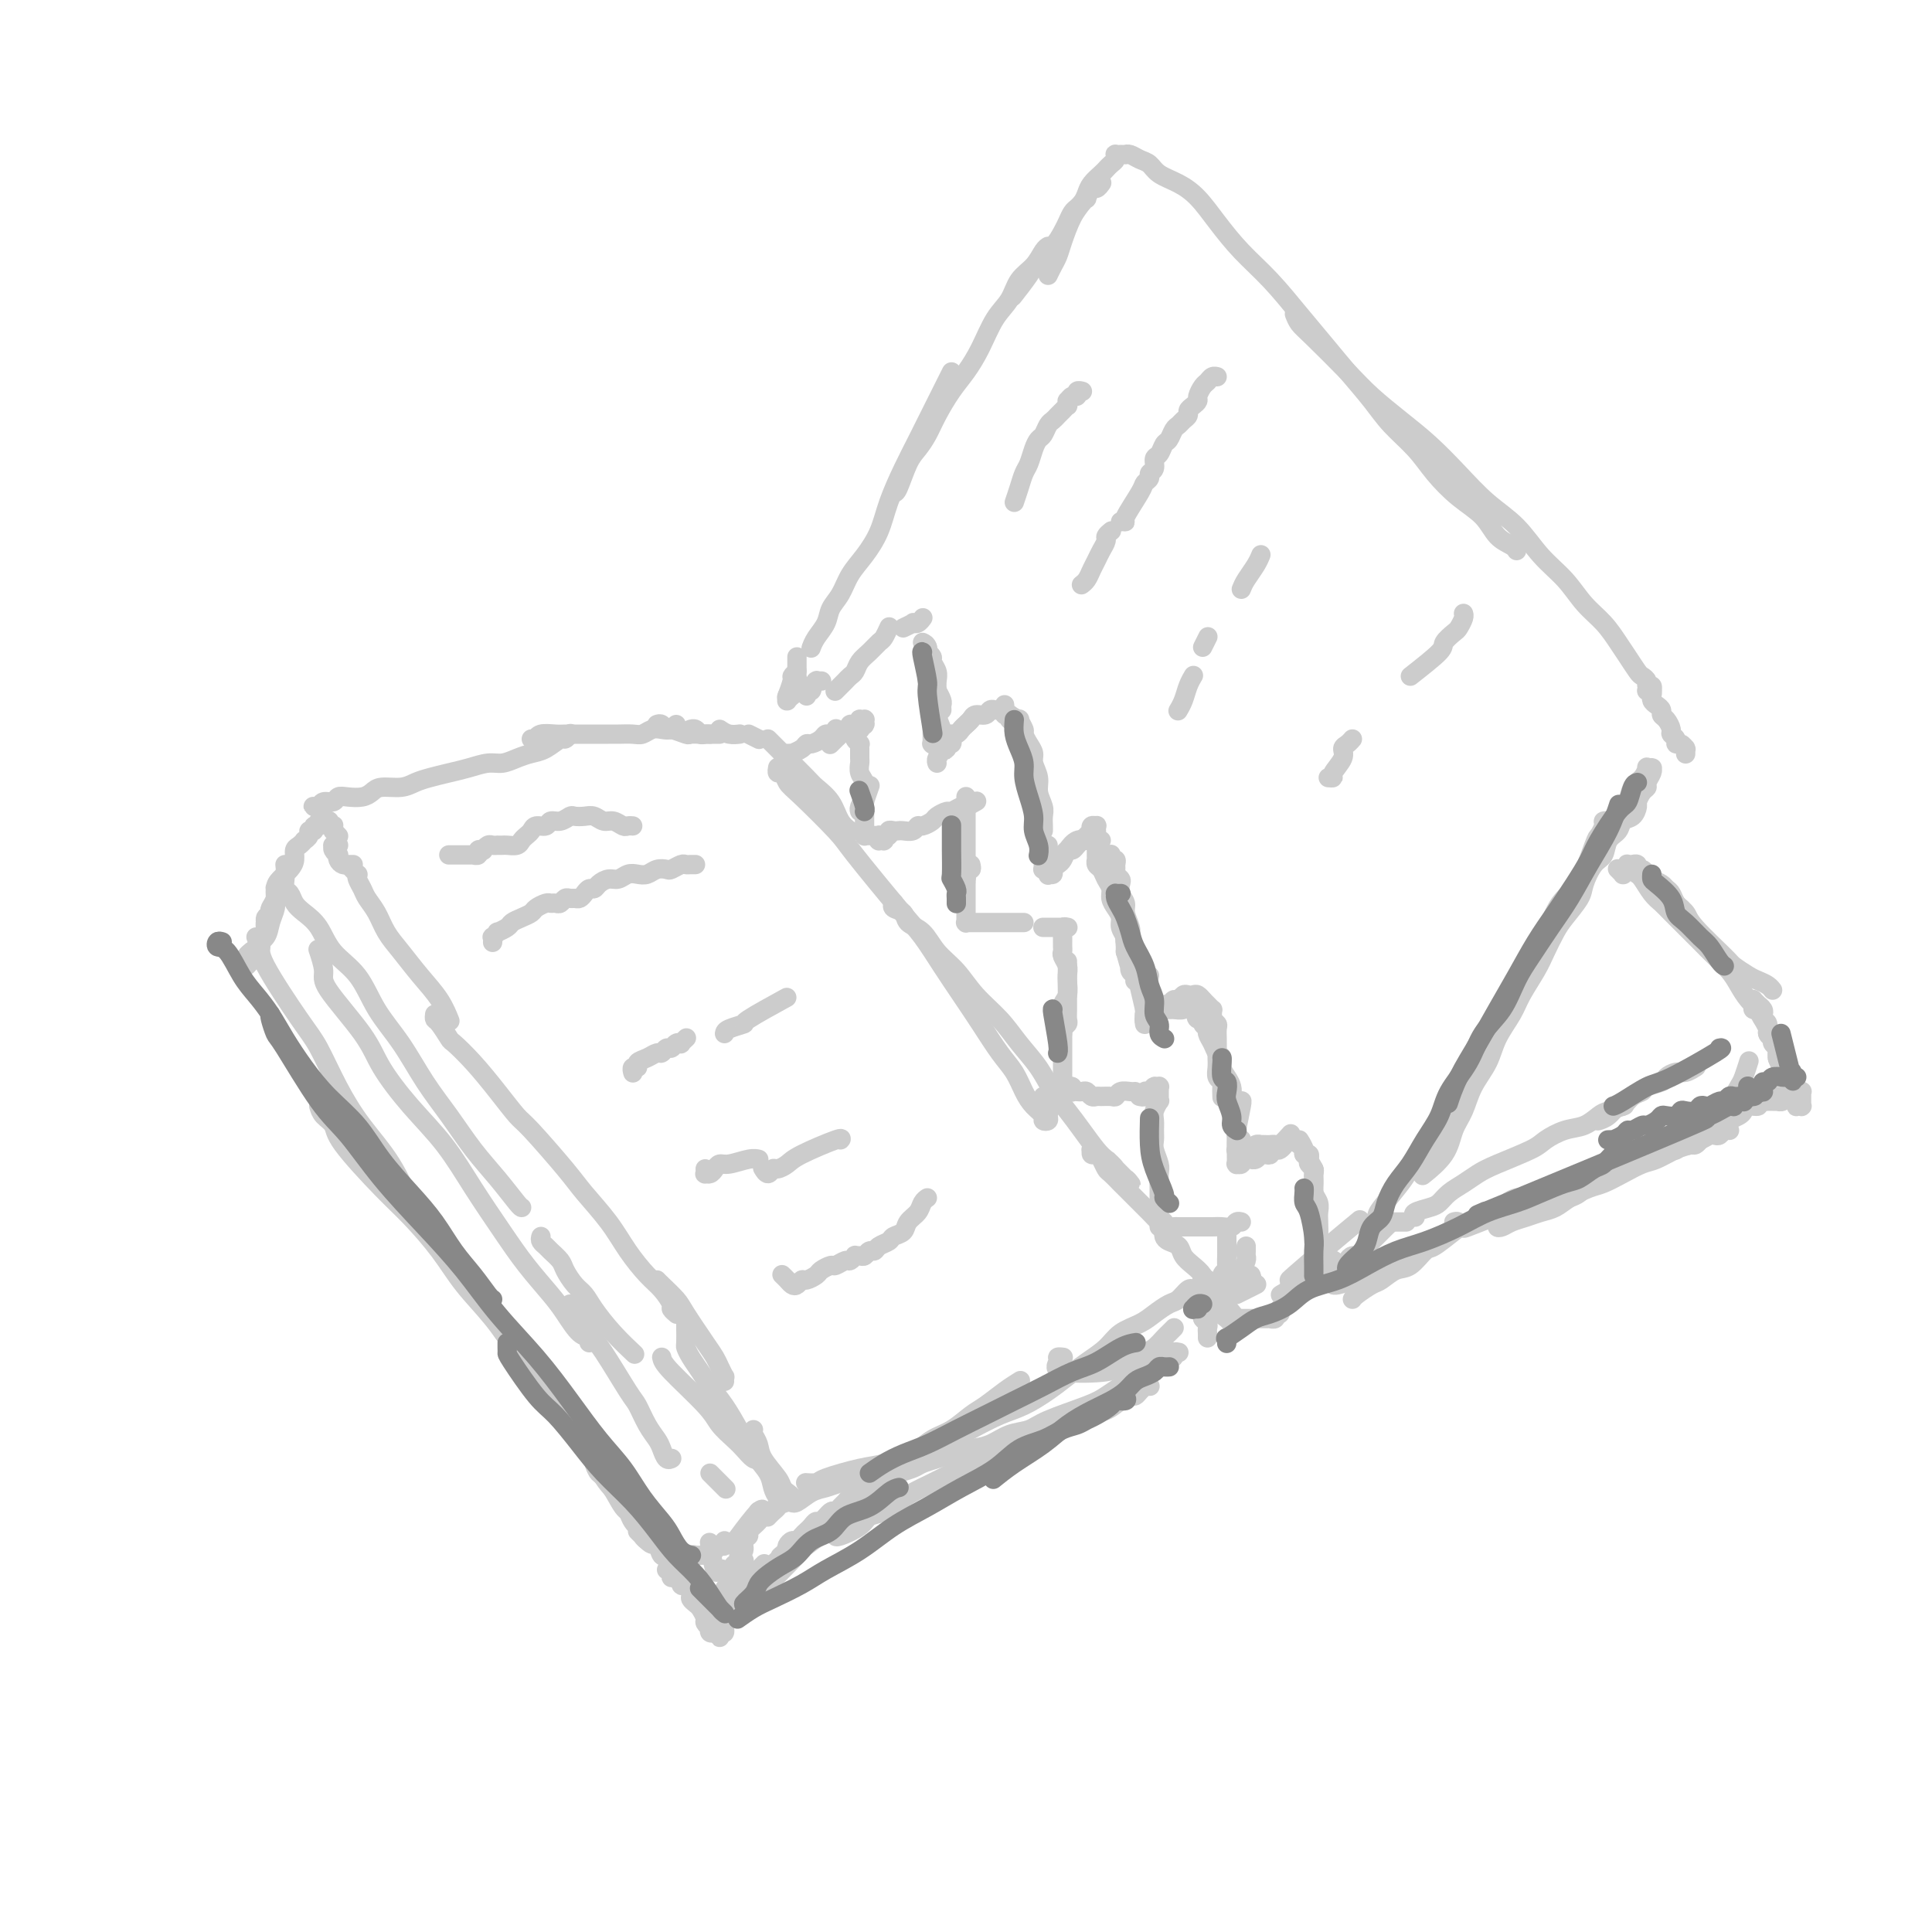 <svg viewBox='0 0 400 400' version='1.1' xmlns='http://www.w3.org/2000/svg' xmlns:xlink='http://www.w3.org/1999/xlink'><g fill='none' stroke='rgb(204,204,204)' stroke-width='4' stroke-linecap='round' stroke-linejoin='round'><path d='M73,180c-0.111,-0.118 -0.223,-0.236 0,0c0.223,0.236 0.780,0.825 1,1c0.220,0.175 0.104,-0.064 0,0c-0.104,0.064 -0.194,0.432 0,1c0.194,0.568 0.673,1.336 1,2c0.327,0.664 0.502,1.222 1,2c0.498,0.778 1.320,1.775 2,3c0.680,1.225 1.219,2.679 2,4c0.781,1.321 1.803,2.509 3,4c1.197,1.491 2.568,3.286 4,5c1.432,1.714 2.924,3.346 4,5c1.076,1.654 1.736,3.330 2,4c0.264,0.670 0.132,0.335 0,0'/><path d='M90,210c-0.054,0.398 -0.109,0.797 0,1c0.109,0.203 0.380,0.212 1,1c0.620,0.788 1.588,2.355 2,3c0.412,0.645 0.269,0.370 1,1c0.731,0.630 2.335,2.167 4,4c1.665,1.833 3.392,3.962 5,6c1.608,2.038 3.098,3.986 4,5c0.902,1.014 1.216,1.095 3,3c1.784,1.905 5.037,5.633 7,8c1.963,2.367 2.637,3.371 4,5c1.363,1.629 3.417,3.883 5,6c1.583,2.117 2.696,4.097 4,6c1.304,1.903 2.798,3.729 4,5c1.202,1.271 2.112,1.987 3,3c0.888,1.013 1.753,2.323 2,3c0.247,0.677 -0.126,0.721 0,1c0.126,0.279 0.750,0.794 1,1c0.250,0.206 0.125,0.103 0,0'/><path d='M136,265c0.115,0.131 0.230,0.262 1,1c0.770,0.738 2.195,2.084 3,3c0.805,0.916 0.990,1.402 2,3c1.010,1.598 2.845,4.308 4,6c1.155,1.692 1.630,2.366 2,3c0.370,0.634 0.635,1.228 1,2c0.365,0.772 0.830,1.722 1,2c0.170,0.278 0.046,-0.118 0,0c-0.046,0.118 -0.013,0.748 0,1c0.013,0.252 0.007,0.126 0,0'/><path d='M53,194c0.496,0.691 0.992,1.382 1,2c0.008,0.618 -0.471,1.163 1,4c1.471,2.837 4.893,7.966 7,11c2.107,3.034 2.900,3.971 4,6c1.100,2.029 2.507,5.149 4,8c1.493,2.851 3.072,5.434 5,8c1.928,2.566 4.203,5.115 6,8c1.797,2.885 3.114,6.107 5,9c1.886,2.893 4.340,5.457 6,8c1.660,2.543 2.525,5.063 4,7c1.475,1.937 3.558,3.290 5,5c1.442,1.710 2.242,3.778 3,5c0.758,1.222 1.473,1.598 2,2c0.527,0.402 0.865,0.829 1,1c0.135,0.171 0.068,0.085 0,0'/><path d='M66,229c0.202,0.677 0.404,1.354 1,2c0.596,0.646 1.586,1.262 2,2c0.414,0.738 0.250,1.598 2,4c1.750,2.402 5.412,6.345 8,9c2.588,2.655 4.102,4.021 6,6c1.898,1.979 4.180,4.572 6,7c1.820,2.428 3.178,4.693 5,7c1.822,2.307 4.109,4.656 6,7c1.891,2.344 3.386,4.681 5,7c1.614,2.319 3.346,4.619 5,7c1.654,2.381 3.229,4.844 5,7c1.771,2.156 3.736,4.006 5,6c1.264,1.994 1.826,4.130 3,6c1.174,1.870 2.960,3.472 4,5c1.040,1.528 1.334,2.981 2,4c0.666,1.019 1.706,1.604 2,2c0.294,0.396 -0.156,0.603 0,1c0.156,0.397 0.918,0.983 1,1c0.082,0.017 -0.516,-0.534 -1,-1c-0.484,-0.466 -0.852,-0.847 -1,-1c-0.148,-0.153 -0.074,-0.076 0,0'/><path d='M123,303c0.276,0.765 0.553,1.530 1,2c0.447,0.470 1.065,0.646 2,2c0.935,1.354 2.187,3.887 3,5c0.813,1.113 1.188,0.806 2,2c0.812,1.194 2.060,3.889 3,5c0.940,1.111 1.572,0.638 2,1c0.428,0.362 0.654,1.559 1,2c0.346,0.441 0.813,0.126 1,0c0.187,-0.126 0.093,-0.063 0,0'/><path d='M66,197c-0.134,-0.393 -0.267,-0.787 0,0c0.267,0.787 0.936,2.753 1,4c0.064,1.247 -0.476,1.775 1,4c1.476,2.225 4.970,6.146 7,9c2.030,2.854 2.597,4.642 4,7c1.403,2.358 3.640,5.286 6,8c2.360,2.714 4.841,5.212 7,8c2.159,2.788 3.995,5.865 6,9c2.005,3.135 4.179,6.329 6,9c1.821,2.671 3.290,4.820 5,7c1.710,2.180 3.659,4.393 5,6c1.341,1.607 2.072,2.610 3,4c0.928,1.390 2.054,3.167 3,4c0.946,0.833 1.714,0.721 2,1c0.286,0.279 0.090,0.951 0,1c-0.090,0.049 -0.076,-0.523 0,-1c0.076,-0.477 0.213,-0.859 0,-1c-0.213,-0.141 -0.775,-0.040 -1,0c-0.225,0.040 -0.112,0.020 0,0'/><path d='M118,270c0.673,0.989 1.345,1.978 2,3c0.655,1.022 1.291,2.076 2,3c0.709,0.924 1.489,1.718 3,4c1.511,2.282 3.753,6.053 5,8c1.247,1.947 1.500,2.070 2,3c0.500,0.930 1.248,2.666 2,4c0.752,1.334 1.508,2.266 2,3c0.492,0.734 0.720,1.268 1,2c0.280,0.732 0.611,1.660 1,2c0.389,0.340 0.835,0.092 1,0c0.165,-0.092 0.047,-0.026 0,0c-0.047,0.026 -0.024,0.013 0,0'/><path d='M147,305c1.250,1.250 2.500,2.500 3,3c0.500,0.500 0.250,0.250 0,0'/><path d='M137,281c0.123,0.575 0.245,1.151 2,3c1.755,1.849 5.142,4.972 7,7c1.858,2.028 2.186,2.960 3,4c0.814,1.040 2.113,2.188 3,3c0.887,0.812 1.362,1.290 2,2c0.638,0.710 1.439,1.654 2,2c0.561,0.346 0.882,0.093 1,0c0.118,-0.093 0.034,-0.027 0,0c-0.034,0.027 -0.017,0.013 0,0'/><path d='M59,182c-0.094,0.781 -0.187,1.561 0,2c0.187,0.439 0.656,0.535 1,1c0.344,0.465 0.563,1.297 1,2c0.437,0.703 1.091,1.278 2,2c0.909,0.722 2.073,1.593 3,3c0.927,1.407 1.619,3.350 3,5c1.381,1.650 3.453,3.005 5,5c1.547,1.995 2.569,4.629 4,7c1.431,2.371 3.270,4.478 5,7c1.730,2.522 3.349,5.461 5,8c1.651,2.539 3.332,4.680 5,7c1.668,2.320 3.323,4.818 5,7c1.677,2.182 3.377,4.049 5,6c1.623,1.951 3.168,3.987 4,5c0.832,1.013 0.952,1.004 1,1c0.048,-0.004 0.024,-0.002 0,0'/><path d='M112,256c-0.098,0.326 -0.196,0.653 0,1c0.196,0.347 0.685,0.716 1,1c0.315,0.284 0.455,0.484 1,1c0.545,0.516 1.496,1.347 2,2c0.504,0.653 0.563,1.128 1,2c0.437,0.872 1.253,2.140 2,3c0.747,0.860 1.427,1.313 2,2c0.573,0.687 1.040,1.607 2,3c0.960,1.393 2.412,3.260 4,5c1.588,1.740 3.311,3.354 4,4c0.689,0.646 0.345,0.323 0,0'/><path d='M173,143c-0.089,0.090 -0.178,0.180 0,0c0.178,-0.180 0.624,-0.629 1,-1c0.376,-0.371 0.681,-0.665 1,-1c0.319,-0.335 0.653,-0.710 1,-1c0.347,-0.290 0.709,-0.496 1,-1c0.291,-0.504 0.513,-1.305 1,-2c0.487,-0.695 1.241,-1.283 2,-2c0.759,-0.717 1.523,-1.563 2,-2c0.477,-0.437 0.667,-0.464 1,-1c0.333,-0.536 0.809,-1.582 1,-2c0.191,-0.418 0.095,-0.209 0,0'/><path d='M187,130c0.868,-0.415 1.735,-0.829 2,-1c0.265,-0.171 -0.073,-0.098 0,0c0.073,0.098 0.556,0.222 1,0c0.444,-0.222 0.850,-0.791 1,-1c0.150,-0.209 0.043,-0.060 0,0c-0.043,0.060 -0.021,0.030 0,0'/><path d='M191,133c0.416,0.197 0.832,0.395 1,1c0.168,0.605 0.087,1.619 0,2c-0.087,0.381 -0.181,0.129 0,1c0.181,0.871 0.637,2.864 1,4c0.363,1.136 0.633,1.415 1,2c0.367,0.585 0.830,1.476 1,2c0.170,0.524 0.046,0.679 0,1c-0.046,0.321 -0.013,0.806 0,1c0.013,0.194 0.007,0.097 0,0'/><path d='M196,154c-0.001,-0.105 -0.001,-0.210 0,0c0.001,0.210 0.004,0.737 0,1c-0.004,0.263 -0.015,0.264 0,0c0.015,-0.264 0.056,-0.793 0,-1c-0.056,-0.207 -0.208,-0.093 0,0c0.208,0.093 0.777,0.166 1,0c0.223,-0.166 0.101,-0.569 0,-1c-0.101,-0.431 -0.182,-0.889 0,-1c0.182,-0.111 0.625,0.124 1,0c0.375,-0.124 0.682,-0.607 1,-1c0.318,-0.393 0.648,-0.698 1,-1c0.352,-0.302 0.725,-0.603 1,-1c0.275,-0.397 0.452,-0.891 1,-1c0.548,-0.109 1.466,0.167 2,0c0.534,-0.167 0.682,-0.776 1,-1c0.318,-0.224 0.805,-0.064 1,0c0.195,0.064 0.097,0.032 0,0'/><path d='M209,148c-0.017,-0.009 -0.034,-0.018 0,0c0.034,0.018 0.118,0.064 0,0c-0.118,-0.064 -0.439,-0.239 0,0c0.439,0.239 1.637,0.893 2,1c0.363,0.107 -0.109,-0.333 0,0c0.109,0.333 0.799,1.439 1,2c0.201,0.561 -0.086,0.576 0,1c0.086,0.424 0.544,1.257 1,2c0.456,0.743 0.911,1.396 1,2c0.089,0.604 -0.186,1.159 0,2c0.186,0.841 0.835,1.969 1,3c0.165,1.031 -0.152,1.965 0,3c0.152,1.035 0.773,2.172 1,3c0.227,0.828 0.061,1.346 0,2c-0.061,0.654 -0.016,1.443 0,2c0.016,0.557 0.004,0.881 0,1c-0.004,0.119 -0.001,0.034 0,0c0.001,-0.034 0.001,-0.017 0,0'/><path d='M217,175c-0.000,0.210 -0.000,0.420 0,1c0.000,0.580 0.000,1.528 0,2c-0.000,0.472 -0.001,0.466 0,1c0.001,0.534 0.004,1.608 0,2c-0.004,0.392 -0.016,0.102 0,0c0.016,-0.102 0.060,-0.016 0,0c-0.060,0.016 -0.223,-0.036 0,0c0.223,0.036 0.833,0.162 1,0c0.167,-0.162 -0.107,-0.611 0,-1c0.107,-0.389 0.596,-0.717 1,-1c0.404,-0.283 0.724,-0.521 1,-1c0.276,-0.479 0.507,-1.200 1,-2c0.493,-0.800 1.246,-1.678 2,-2c0.754,-0.322 1.509,-0.086 2,0c0.491,0.086 0.719,0.023 1,0c0.281,-0.023 0.614,-0.006 1,0c0.386,0.006 0.825,0.002 1,0c0.175,-0.002 0.088,-0.001 0,0'/><path d='M230,177c-0.008,0.032 -0.016,0.064 0,0c0.016,-0.064 0.057,-0.224 0,0c-0.057,0.224 -0.212,0.834 0,1c0.212,0.166 0.793,-0.110 1,0c0.207,0.110 0.042,0.606 0,1c-0.042,0.394 0.040,0.686 0,1c-0.040,0.314 -0.203,0.651 0,1c0.203,0.349 0.771,0.711 1,1c0.229,0.289 0.118,0.504 0,1c-0.118,0.496 -0.242,1.272 0,2c0.242,0.728 0.849,1.406 1,2c0.151,0.594 -0.156,1.103 0,2c0.156,0.897 0.773,2.180 1,3c0.227,0.820 0.065,1.175 0,2c-0.065,0.825 -0.031,2.120 0,3c0.031,0.880 0.061,1.346 0,2c-0.061,0.654 -0.212,1.496 0,2c0.212,0.504 0.789,0.671 1,1c0.211,0.329 0.057,0.819 0,1c-0.057,0.181 -0.016,0.052 0,0c0.016,-0.052 0.008,-0.026 0,0'/><path d='M238,202c-0.423,1.210 -0.845,2.419 -1,3c-0.155,0.581 -0.042,0.533 0,1c0.042,0.467 0.011,1.450 0,2c-0.011,0.550 -0.004,0.669 0,1c0.004,0.331 0.005,0.874 0,1c-0.005,0.126 -0.016,-0.165 0,0c0.016,0.165 0.060,0.786 0,1c-0.060,0.214 -0.223,0.020 0,0c0.223,-0.020 0.833,0.134 1,0c0.167,-0.134 -0.110,-0.557 0,-1c0.110,-0.443 0.607,-0.907 1,-1c0.393,-0.093 0.683,0.186 1,0c0.317,-0.186 0.662,-0.838 1,-1c0.338,-0.162 0.668,0.167 1,0c0.332,-0.167 0.666,-0.829 1,-1c0.334,-0.171 0.666,0.149 1,0c0.334,-0.149 0.668,-0.768 1,-1c0.332,-0.232 0.662,-0.077 1,0c0.338,0.077 0.683,0.077 1,0c0.317,-0.077 0.606,-0.232 1,0c0.394,0.232 0.894,0.851 1,1c0.106,0.149 -0.182,-0.171 0,0c0.182,0.171 0.834,0.833 1,1c0.166,0.167 -0.153,-0.163 0,0c0.153,0.163 0.777,0.817 1,1c0.223,0.183 0.046,-0.107 0,0c-0.046,0.107 0.040,0.610 0,1c-0.040,0.390 -0.207,0.667 0,1c0.207,0.333 0.788,0.723 1,1c0.212,0.277 0.057,0.441 0,1c-0.057,0.559 -0.015,1.515 0,2c0.015,0.485 0.003,0.501 0,1c-0.003,0.499 0.003,1.482 0,2c-0.003,0.518 -0.015,0.571 0,1c0.015,0.429 0.057,1.233 0,2c-0.057,0.767 -0.211,1.498 0,2c0.211,0.502 0.789,0.774 1,1c0.211,0.226 0.057,0.407 0,1c-0.057,0.593 -0.016,1.598 0,2c0.016,0.402 0.008,0.201 0,0'/><path d='M257,228c0.113,-0.128 0.226,-0.255 0,1c-0.226,1.255 -0.793,3.894 -1,5c-0.207,1.106 -0.056,0.679 0,1c0.056,0.321 0.015,1.392 0,2c-0.015,0.608 -0.004,0.755 0,1c0.004,0.245 0.001,0.587 0,1c-0.001,0.413 -0.001,0.895 0,1c0.001,0.105 0.004,-0.167 0,0c-0.004,0.167 -0.015,0.773 0,1c0.015,0.227 0.055,0.075 0,0c-0.055,-0.075 -0.207,-0.073 0,0c0.207,0.073 0.772,0.216 1,0c0.228,-0.216 0.118,-0.790 0,-1c-0.118,-0.210 -0.243,-0.057 0,0c0.243,0.057 0.853,0.016 1,0c0.147,-0.016 -0.168,-0.008 0,0c0.168,0.008 0.818,0.016 1,0c0.182,-0.016 -0.105,-0.056 0,0c0.105,0.056 0.602,0.207 1,0c0.398,-0.207 0.698,-0.774 1,-1c0.302,-0.226 0.605,-0.112 1,0c0.395,0.112 0.880,0.222 1,0c0.120,-0.222 -0.126,-0.778 0,-1c0.126,-0.222 0.622,-0.112 1,0c0.378,0.112 0.637,0.226 1,0c0.363,-0.226 0.828,-0.792 1,-1c0.172,-0.208 0.049,-0.060 0,0c-0.049,0.060 -0.025,0.030 0,0'/><path d='M269,237c-0.009,-0.006 -0.018,-0.012 0,0c0.018,0.012 0.061,0.041 0,0c-0.061,-0.041 -0.228,-0.153 0,0c0.228,0.153 0.849,0.570 1,1c0.151,0.430 -0.170,0.874 0,1c0.170,0.126 0.830,-0.065 1,0c0.170,0.065 -0.151,0.388 0,1c0.151,0.612 0.772,1.515 1,2c0.228,0.485 0.061,0.552 0,1c-0.061,0.448 -0.016,1.278 0,2c0.016,0.722 0.004,1.335 0,2c-0.004,0.665 -0.001,1.383 0,2c0.001,0.617 0.000,1.132 0,2c-0.000,0.868 -0.000,2.089 0,3c0.000,0.911 0.000,1.512 0,2c-0.000,0.488 -0.000,0.862 0,1c0.000,0.138 0.000,0.039 0,0c-0.000,-0.039 -0.000,-0.020 0,0'/><path d='M168,134c-0.057,0.155 -0.114,0.310 0,0c0.114,-0.310 0.400,-1.086 1,-2c0.600,-0.914 1.514,-1.965 2,-3c0.486,-1.035 0.543,-2.053 1,-3c0.457,-0.947 1.315,-1.822 2,-3c0.685,-1.178 1.198,-2.659 2,-4c0.802,-1.341 1.895,-2.542 3,-4c1.105,-1.458 2.224,-3.175 3,-5c0.776,-1.825 1.209,-3.760 2,-6c0.791,-2.240 1.939,-4.786 3,-7c1.061,-2.214 2.036,-4.096 3,-6c0.964,-1.904 1.918,-3.830 3,-6c1.082,-2.170 2.291,-4.584 3,-6c0.709,-1.416 0.917,-1.833 1,-2c0.083,-0.167 0.042,-0.083 0,0'/><path d='M185,102c0.244,0.071 0.487,0.141 1,-1c0.513,-1.141 1.295,-3.495 2,-5c0.705,-1.505 1.332,-2.162 2,-3c0.668,-0.838 1.375,-1.856 2,-3c0.625,-1.144 1.167,-2.413 2,-4c0.833,-1.587 1.956,-3.491 3,-5c1.044,-1.509 2.008,-2.624 3,-4c0.992,-1.376 2.013,-3.015 3,-5c0.987,-1.985 1.942,-4.318 3,-6c1.058,-1.682 2.221,-2.713 3,-4c0.779,-1.287 1.176,-2.828 2,-4c0.824,-1.172 2.077,-1.974 3,-3c0.923,-1.026 1.518,-2.276 2,-3c0.482,-0.724 0.852,-0.921 1,-1c0.148,-0.079 0.074,-0.039 0,0'/><path d='M217,57c0.327,-0.675 0.655,-1.350 1,-2c0.345,-0.650 0.709,-1.276 1,-2c0.291,-0.724 0.511,-1.545 1,-3c0.489,-1.455 1.248,-3.546 2,-5c0.752,-1.454 1.497,-2.273 2,-3c0.503,-0.727 0.765,-1.361 1,-2c0.235,-0.639 0.445,-1.284 1,-2c0.555,-0.716 1.455,-1.502 2,-2c0.545,-0.498 0.733,-0.708 1,-1c0.267,-0.292 0.611,-0.667 1,-1c0.389,-0.333 0.822,-0.625 1,-1c0.178,-0.375 0.100,-0.832 0,-1c-0.100,-0.168 -0.223,-0.045 0,0c0.223,0.045 0.792,0.012 1,0c0.208,-0.012 0.056,-0.003 0,0c-0.056,0.003 -0.015,0.001 0,0c0.015,-0.001 0.003,-0.000 0,0c-0.003,0.000 0.003,-0.000 0,0c-0.003,0.000 -0.016,0.000 0,0c0.016,-0.000 0.059,-0.001 0,0c-0.059,0.001 -0.220,0.003 0,0c0.220,-0.003 0.822,-0.013 1,0c0.178,0.013 -0.067,0.048 0,0c0.067,-0.048 0.447,-0.179 1,0c0.553,0.179 1.281,0.668 2,1c0.719,0.332 1.430,0.505 2,1c0.570,0.495 1.000,1.310 2,2c1.000,0.690 2.569,1.256 4,2c1.431,0.744 2.724,1.667 4,3c1.276,1.333 2.535,3.075 4,5c1.465,1.925 3.135,4.032 5,6c1.865,1.968 3.923,3.796 6,6c2.077,2.204 4.171,4.784 6,7c1.829,2.216 3.392,4.069 5,6c1.608,1.931 3.261,3.940 5,6c1.739,2.060 3.562,4.172 5,6c1.438,1.828 2.489,3.373 4,5c1.511,1.627 3.481,3.335 5,5c1.519,1.665 2.585,3.286 4,5c1.415,1.714 3.178,3.521 5,5c1.822,1.479 3.704,2.631 5,4c1.296,1.369 2.007,2.955 3,4c0.993,1.045 2.267,1.551 3,2c0.733,0.449 0.924,0.843 1,1c0.076,0.157 0.038,0.079 0,0'/><path d='M268,65c0.265,0.686 0.530,1.372 1,2c0.470,0.628 1.145,1.198 3,3c1.855,1.802 4.889,4.836 7,7c2.111,2.164 3.297,3.456 5,5c1.703,1.544 3.921,3.338 6,5c2.079,1.662 4.018,3.192 6,5c1.982,1.808 4.007,3.893 6,6c1.993,2.107 3.954,4.237 6,6c2.046,1.763 4.179,3.160 6,5c1.821,1.840 3.331,4.124 5,6c1.669,1.876 3.497,3.345 5,5c1.503,1.655 2.683,3.498 4,5c1.317,1.502 2.772,2.665 4,4c1.228,1.335 2.228,2.844 3,4c0.772,1.156 1.316,1.960 2,3c0.684,1.040 1.507,2.316 2,3c0.493,0.684 0.654,0.775 1,1c0.346,0.225 0.877,0.582 1,1c0.123,0.418 -0.162,0.897 0,1c0.162,0.103 0.772,-0.168 1,0c0.228,0.168 0.076,0.777 0,1c-0.076,0.223 -0.074,0.060 0,0c0.074,-0.060 0.220,-0.017 0,0c-0.220,0.017 -0.805,0.009 -1,0c-0.195,-0.009 0.001,-0.017 0,0c-0.001,0.017 -0.197,0.060 0,0c0.197,-0.060 0.788,-0.223 1,0c0.212,0.223 0.047,0.833 0,1c-0.047,0.167 0.025,-0.110 0,0c-0.025,0.110 -0.148,0.606 0,1c0.148,0.394 0.565,0.687 1,1c0.435,0.313 0.886,0.647 1,1c0.114,0.353 -0.109,0.724 0,1c0.109,0.276 0.550,0.456 1,1c0.450,0.544 0.908,1.451 1,2c0.092,0.549 -0.182,0.739 0,1c0.182,0.261 0.819,0.592 1,1c0.181,0.408 -0.095,0.893 0,1c0.095,0.107 0.561,-0.164 1,0c0.439,0.164 0.850,0.762 1,1c0.150,0.238 0.040,0.116 0,0c-0.040,-0.116 -0.011,-0.227 0,0c0.011,0.227 0.003,0.793 0,1c-0.003,0.207 -0.001,0.056 0,0c0.001,-0.056 0.000,-0.016 0,0c-0.000,0.016 -0.000,0.008 0,0'/><path d='M283,254c0.310,0.202 0.620,0.404 1,0c0.380,-0.404 0.829,-1.413 1,-2c0.171,-0.587 0.065,-0.753 1,-2c0.935,-1.247 2.912,-3.575 4,-5c1.088,-1.425 1.288,-1.948 2,-3c0.712,-1.052 1.937,-2.632 3,-4c1.063,-1.368 1.964,-2.525 3,-4c1.036,-1.475 2.207,-3.268 3,-5c0.793,-1.732 1.209,-3.403 2,-5c0.791,-1.597 1.958,-3.119 3,-5c1.042,-1.881 1.959,-4.122 3,-6c1.041,-1.878 2.206,-3.395 3,-5c0.794,-1.605 1.216,-3.299 2,-5c0.784,-1.701 1.929,-3.409 3,-5c1.071,-1.591 2.068,-3.065 3,-5c0.932,-1.935 1.800,-4.331 3,-6c1.200,-1.669 2.731,-2.610 4,-4c1.269,-1.390 2.275,-3.230 3,-5c0.725,-1.770 1.167,-3.471 2,-5c0.833,-1.529 2.055,-2.887 3,-4c0.945,-1.113 1.611,-1.983 2,-3c0.389,-1.017 0.500,-2.182 1,-3c0.500,-0.818 1.388,-1.291 2,-2c0.612,-0.709 0.948,-1.655 1,-2c0.052,-0.345 -0.181,-0.091 0,0c0.181,0.091 0.777,0.017 1,0c0.223,-0.017 0.075,0.023 0,0c-0.075,-0.023 -0.075,-0.109 0,0c0.075,0.109 0.227,0.415 0,1c-0.227,0.585 -0.831,1.451 -1,2c-0.169,0.549 0.096,0.781 0,1c-0.096,0.219 -0.555,0.425 -1,1c-0.445,0.575 -0.878,1.519 -1,2c-0.122,0.481 0.065,0.498 0,1c-0.065,0.502 -0.384,1.490 -1,2c-0.616,0.510 -1.530,0.543 -2,1c-0.470,0.457 -0.497,1.337 -1,2c-0.503,0.663 -1.481,1.110 -2,2c-0.519,0.890 -0.580,2.223 -1,3c-0.420,0.777 -1.201,0.997 -2,2c-0.799,1.003 -1.618,2.789 -2,4c-0.382,1.211 -0.328,1.848 -1,3c-0.672,1.152 -2.071,2.818 -3,4c-0.929,1.182 -1.388,1.879 -2,3c-0.612,1.121 -1.375,2.665 -2,4c-0.625,1.335 -1.111,2.460 -2,4c-0.889,1.540 -2.181,3.495 -3,5c-0.819,1.505 -1.164,2.559 -2,4c-0.836,1.441 -2.164,3.269 -3,5c-0.836,1.731 -1.180,3.365 -2,5c-0.820,1.635 -2.115,3.272 -3,5c-0.885,1.728 -1.359,3.546 -2,5c-0.641,1.454 -1.450,2.544 -2,4c-0.550,1.456 -0.840,3.277 -2,5c-1.160,1.723 -3.188,3.350 -4,4c-0.812,0.650 -0.406,0.325 0,0'/><path d='M170,141c0.008,-0.000 0.016,-0.000 0,0c-0.016,0.000 -0.057,0.000 0,0c0.057,-0.000 0.212,-0.001 0,0c-0.212,0.001 -0.793,0.004 -1,0c-0.207,-0.004 -0.042,-0.016 0,0c0.042,0.016 -0.040,0.061 0,0c0.040,-0.061 0.203,-0.226 0,0c-0.203,0.226 -0.772,0.844 -1,1c-0.228,0.156 -0.114,-0.151 0,0c0.114,0.151 0.227,0.758 0,1c-0.227,0.242 -0.793,0.117 -1,0c-0.207,-0.117 -0.056,-0.227 0,0c0.056,0.227 0.015,0.792 0,1c-0.015,0.208 -0.004,0.059 0,0c0.004,-0.059 0.002,-0.030 0,0'/><path d='M165,136c0.001,0.335 0.001,0.670 0,1c-0.001,0.330 -0.004,0.657 0,1c0.004,0.343 0.016,0.704 0,1c-0.016,0.296 -0.061,0.528 0,1c0.061,0.472 0.226,1.184 0,2c-0.226,0.816 -0.845,1.735 -1,2c-0.155,0.265 0.155,-0.124 0,0c-0.155,0.124 -0.774,0.762 -1,1c-0.226,0.238 -0.061,0.078 0,0c0.061,-0.078 0.016,-0.072 0,0c-0.016,0.072 -0.004,0.212 0,0c0.004,-0.212 0.001,-0.775 0,-1c-0.001,-0.225 -0.001,-0.113 0,0'/><path d='M162,156c0.021,0.000 0.042,0.001 0,0c-0.042,-0.001 -0.148,-0.003 0,0c0.148,0.003 0.551,0.011 1,0c0.449,-0.011 0.945,-0.041 1,0c0.055,0.041 -0.332,0.152 0,0c0.332,-0.152 1.384,-0.567 2,-1c0.616,-0.433 0.795,-0.886 1,-1c0.205,-0.114 0.437,0.109 1,0c0.563,-0.109 1.457,-0.551 2,-1c0.543,-0.449 0.733,-0.904 1,-1c0.267,-0.096 0.610,0.166 1,0c0.390,-0.166 0.826,-0.762 1,-1c0.174,-0.238 0.087,-0.119 0,0'/><path d='M172,154c-0.120,0.119 -0.240,0.238 0,0c0.240,-0.238 0.839,-0.833 1,-1c0.161,-0.167 -0.115,0.095 0,0c0.115,-0.095 0.622,-0.546 1,-1c0.378,-0.454 0.627,-0.910 1,-1c0.373,-0.090 0.869,0.186 1,0c0.131,-0.186 -0.105,-0.834 0,-1c0.105,-0.166 0.550,0.152 1,0c0.450,-0.152 0.905,-0.772 1,-1c0.095,-0.228 -0.171,-0.062 0,0c0.171,0.062 0.778,0.020 1,0c0.222,-0.020 0.059,-0.019 0,0c-0.059,0.019 -0.015,0.057 0,0c0.015,-0.057 0.000,-0.208 0,0c-0.000,0.208 0.014,0.774 0,1c-0.014,0.226 -0.055,0.114 0,0c0.055,-0.114 0.207,-0.228 0,0c-0.207,0.228 -0.774,0.797 -1,1c-0.226,0.203 -0.113,0.040 0,0c0.113,-0.040 0.225,0.045 0,0c-0.225,-0.045 -0.789,-0.218 -1,0c-0.211,0.218 -0.071,0.829 0,1c0.071,0.171 0.072,-0.096 0,0c-0.072,0.096 -0.215,0.554 0,1c0.215,0.446 0.790,0.878 1,1c0.210,0.122 0.055,-0.066 0,0c-0.055,0.066 -0.011,0.388 0,1c0.011,0.612 -0.011,1.516 0,2c0.011,0.484 0.057,0.548 0,1c-0.057,0.452 -0.215,1.290 0,2c0.215,0.710 0.804,1.290 1,2c0.196,0.710 0.000,1.549 0,2c-0.000,0.451 0.196,0.513 0,1c-0.196,0.487 -0.785,1.398 -1,2c-0.215,0.602 -0.058,0.893 0,1c0.058,0.107 0.016,0.029 0,0c-0.016,-0.029 -0.004,-0.008 0,0c0.004,0.008 0.002,0.004 0,0'/><path d='M180,163c0.113,-0.318 0.226,-0.636 0,0c-0.226,0.636 -0.793,2.226 -1,3c-0.207,0.774 -0.056,0.733 0,1c0.056,0.267 0.015,0.841 0,1c-0.015,0.159 -0.004,-0.097 0,0c0.004,0.097 0.001,0.547 0,1c-0.001,0.453 -0.000,0.910 0,1c0.000,0.090 0.000,-0.187 0,0c-0.000,0.187 -0.000,0.839 0,1c0.000,0.161 0.000,-0.167 0,0c-0.000,0.167 -0.000,0.829 0,1c0.000,0.171 0.000,-0.150 0,0c-0.000,0.150 -0.001,0.772 0,1c0.001,0.228 0.004,0.061 0,0c-0.004,-0.061 -0.015,-0.016 0,0c0.015,0.016 0.056,0.004 0,0c-0.056,-0.004 -0.207,-0.001 0,0c0.207,0.001 0.774,0.000 1,0c0.226,-0.000 0.112,-0.000 0,0c-0.112,0.000 -0.222,0.000 0,0c0.222,-0.000 0.778,-0.000 1,0c0.222,0.000 0.112,0.000 0,0c-0.112,-0.000 -0.226,-0.001 0,0c0.226,0.001 0.793,0.004 1,0c0.207,-0.004 0.054,-0.015 0,0c-0.054,0.015 -0.011,0.057 0,0c0.011,-0.057 -0.011,-0.212 0,0c0.011,0.212 0.056,0.790 0,1c-0.056,0.210 -0.211,0.053 0,0c0.211,-0.053 0.789,-0.000 1,0c0.211,0.000 0.057,-0.052 0,0c-0.057,0.052 -0.016,0.210 0,0c0.016,-0.210 0.008,-0.787 0,-1c-0.008,-0.213 -0.017,-0.061 0,0c0.017,0.061 0.060,0.030 0,0c-0.060,-0.030 -0.223,-0.061 0,0c0.223,0.061 0.832,0.212 1,0c0.168,-0.212 -0.106,-0.788 0,-1c0.106,-0.212 0.592,-0.061 1,0c0.408,0.061 0.738,0.031 1,0c0.262,-0.031 0.455,-0.064 1,0c0.545,0.064 1.440,0.225 2,0c0.560,-0.225 0.784,-0.835 1,-1c0.216,-0.165 0.424,0.114 1,0c0.576,-0.114 1.520,-0.623 2,-1c0.480,-0.377 0.494,-0.622 1,-1c0.506,-0.378 1.502,-0.890 2,-1c0.498,-0.110 0.498,0.181 1,0c0.502,-0.181 1.508,-0.833 2,-1c0.492,-0.167 0.472,0.151 1,0c0.528,-0.151 1.604,-0.771 2,-1c0.396,-0.229 0.113,-0.065 0,0c-0.113,0.065 -0.057,0.033 0,0'/><path d='M200,165c0.000,0.022 0.000,0.043 0,0c-0.000,-0.043 -0.000,-0.152 0,0c0.000,0.152 0.000,0.565 0,1c-0.000,0.435 -0.000,0.893 0,1c0.000,0.107 0.000,-0.137 0,0c-0.000,0.137 -0.000,0.654 0,1c0.000,0.346 0.000,0.519 0,1c-0.000,0.481 -0.000,1.270 0,2c0.000,0.730 0.001,1.403 0,2c-0.001,0.597 -0.004,1.119 0,2c0.004,0.881 0.015,2.119 0,3c-0.015,0.881 -0.057,1.403 0,2c0.057,0.597 0.211,1.269 0,2c-0.211,0.731 -0.789,1.520 -1,2c-0.211,0.480 -0.057,0.651 0,1c0.057,0.349 0.015,0.877 0,1c-0.015,0.123 -0.004,-0.159 0,0c0.004,0.159 0.001,0.760 0,1c-0.001,0.240 -0.001,0.120 0,0'/><path d='M201,179c0.113,0.477 0.226,0.954 0,1c-0.226,0.046 -0.793,-0.338 -1,0c-0.207,0.338 -0.056,1.400 0,2c0.056,0.600 0.015,0.738 0,1c-0.015,0.262 -0.004,0.648 0,1c0.004,0.352 0.001,0.671 0,1c-0.001,0.329 -0.000,0.666 0,1c0.000,0.334 0.000,0.663 0,1c-0.000,0.337 -0.000,0.683 0,1c0.000,0.317 0.000,0.607 0,1c-0.000,0.393 -0.000,0.890 0,1c0.000,0.110 0.000,-0.167 0,0c-0.000,0.167 -0.000,0.777 0,1c0.000,0.223 0.000,0.060 0,0c-0.000,-0.060 -0.000,-0.016 0,0c0.000,0.016 0.000,0.004 0,0c-0.000,-0.004 -0.000,-0.001 0,0c0.000,0.001 0.000,0.000 0,0c-0.000,-0.000 -0.001,-0.000 0,0c0.001,0.000 0.004,0.000 0,0c-0.004,-0.000 -0.015,-0.000 0,0c0.015,0.000 0.057,0.000 0,0c-0.057,-0.000 -0.211,-0.000 0,0c0.211,0.000 0.788,0.000 1,0c0.212,-0.000 0.061,-0.000 0,0c-0.061,0.000 -0.030,0.000 0,0c0.030,-0.000 0.060,-0.000 0,0c-0.060,0.000 -0.208,0.000 0,0c0.208,-0.000 0.774,-0.000 1,0c0.226,0.000 0.112,0.000 0,0c-0.112,-0.000 -0.222,-0.000 0,0c0.222,0.000 0.777,0.000 1,0c0.223,-0.000 0.115,-0.000 0,0c-0.115,0.000 -0.238,0.000 0,0c0.238,-0.000 0.837,-0.000 1,0c0.163,0.000 -0.111,0.000 0,0c0.111,0.000 0.607,-0.000 1,0c0.393,0.000 0.683,-0.000 1,0c0.317,0.000 0.662,-0.000 1,0c0.338,0.000 0.669,-0.000 1,0c0.331,0.000 0.663,-0.000 1,0c0.337,0.000 0.678,-0.000 1,0c0.322,0.000 0.625,-0.000 1,0c0.375,0.000 0.821,-0.000 1,0c0.179,0.000 0.089,0.000 0,0'/><path d='M216,192c-0.007,-0.000 -0.013,-0.000 0,0c0.013,0.000 0.046,0.000 0,0c-0.046,-0.000 -0.171,-0.000 0,0c0.171,0.000 0.638,0.000 1,0c0.362,-0.000 0.619,-0.000 1,0c0.381,0.000 0.886,0.000 1,0c0.114,-0.000 -0.162,-0.000 0,0c0.162,0.000 0.761,0.000 1,0c0.239,-0.000 0.116,-0.000 0,0c-0.116,0.000 -0.227,0.000 0,0c0.227,-0.000 0.793,-0.000 1,0c0.207,0.000 0.057,0.000 0,0c-0.057,-0.000 -0.019,-0.001 0,0c0.019,0.001 0.019,0.004 0,0c-0.019,-0.004 -0.058,-0.016 0,0c0.058,0.016 0.212,0.060 0,0c-0.212,-0.060 -0.789,-0.223 -1,0c-0.211,0.223 -0.057,0.833 0,1c0.057,0.167 0.015,-0.110 0,0c-0.015,0.110 -0.005,0.606 0,1c0.005,0.394 0.005,0.686 0,1c-0.005,0.314 -0.015,0.649 0,1c0.015,0.351 0.057,0.717 0,1c-0.057,0.283 -0.211,0.485 0,1c0.211,0.515 0.789,1.345 1,2c0.211,0.655 0.056,1.135 0,2c-0.056,0.865 -0.014,2.116 0,3c0.014,0.884 0.000,1.403 0,2c-0.000,0.597 0.014,1.274 0,2c-0.014,0.726 -0.056,1.501 0,2c0.056,0.499 0.211,0.721 0,1c-0.211,0.279 -0.788,0.613 -1,1c-0.212,0.387 -0.061,0.825 0,1c0.061,0.175 0.030,0.088 0,0'/><path d='M221,199c-0.002,0.349 -0.004,0.697 0,1c0.004,0.303 0.015,0.560 0,1c-0.015,0.440 -0.057,1.062 0,2c0.057,0.938 0.211,2.191 0,3c-0.211,0.809 -0.789,1.174 -1,2c-0.211,0.826 -0.057,2.112 0,3c0.057,0.888 0.015,1.380 0,2c-0.015,0.620 -0.004,1.370 0,2c0.004,0.630 0.001,1.139 0,2c-0.001,0.861 0.001,2.072 0,3c-0.001,0.928 -0.004,1.573 0,2c0.004,0.427 0.015,0.636 0,1c-0.015,0.364 -0.058,0.883 0,1c0.058,0.117 0.215,-0.169 0,0c-0.215,0.169 -0.804,0.791 -1,1c-0.196,0.209 0.000,0.003 0,0c-0.000,-0.003 -0.196,0.195 0,0c0.196,-0.195 0.785,-0.784 1,-1c0.215,-0.216 0.058,-0.057 0,0c-0.058,0.057 -0.015,0.014 0,0c0.015,-0.014 0.003,-0.000 0,0c-0.003,0.000 0.003,-0.014 0,0c-0.003,0.014 -0.015,0.056 0,0c0.015,-0.056 0.057,-0.211 0,0c-0.057,0.211 -0.212,0.789 0,1c0.212,0.211 0.793,0.056 1,0c0.207,-0.056 0.042,-0.011 0,0c-0.042,0.011 0.041,-0.011 0,0c-0.041,0.011 -0.204,0.055 0,0c0.204,-0.055 0.776,-0.211 1,0c0.224,0.211 0.102,0.788 0,1c-0.102,0.212 -0.182,0.061 0,0c0.182,-0.061 0.626,-0.030 1,0c0.374,0.030 0.676,0.061 1,0c0.324,-0.061 0.668,-0.213 1,0c0.332,0.213 0.653,0.790 1,1c0.347,0.210 0.722,0.052 1,0c0.278,-0.052 0.459,0.000 1,0c0.541,-0.000 1.441,-0.053 2,0c0.559,0.053 0.777,0.210 1,0c0.223,-0.210 0.452,-0.788 1,-1c0.548,-0.212 1.417,-0.057 2,0c0.583,0.057 0.881,0.016 1,0c0.119,-0.016 0.060,-0.008 0,0'/><path d='M236,227c0.033,0.008 0.065,0.016 0,0c-0.065,-0.016 -0.229,-0.056 0,0c0.229,0.056 0.850,0.207 1,0c0.150,-0.207 -0.170,-0.774 0,-1c0.170,-0.226 0.829,-0.113 1,0c0.171,0.113 -0.147,0.227 0,0c0.147,-0.227 0.757,-0.793 1,-1c0.243,-0.207 0.118,-0.055 0,0c-0.118,0.055 -0.228,0.014 0,0c0.228,-0.014 0.793,0.000 1,0c0.207,-0.000 0.055,-0.015 0,0c-0.055,0.015 -0.015,0.059 0,0c0.015,-0.059 0.004,-0.222 0,0c-0.004,0.222 0.000,0.828 0,1c-0.000,0.172 -0.004,-0.092 0,0c0.004,0.092 0.015,0.538 0,1c-0.015,0.462 -0.057,0.939 0,1c0.057,0.061 0.212,-0.293 0,0c-0.212,0.293 -0.790,1.232 -1,2c-0.210,0.768 -0.053,1.364 0,2c0.053,0.636 0.000,1.310 0,2c-0.000,0.690 0.053,1.395 0,2c-0.053,0.605 -0.210,1.110 0,2c0.210,0.890 0.788,2.163 1,3c0.212,0.837 0.057,1.236 0,2c-0.057,0.764 -0.015,1.893 0,3c0.015,1.107 0.004,2.191 0,3c-0.004,0.809 -0.001,1.341 0,2c0.001,0.659 0.000,1.445 0,2c-0.000,0.555 -0.000,0.881 0,1c0.000,0.119 0.000,0.032 0,0c-0.000,-0.032 -0.000,-0.009 0,0c0.000,0.009 0.000,0.005 0,0'/><path d='M240,253c-0.129,0.030 -0.258,0.061 0,0c0.258,-0.061 0.902,-0.212 1,0c0.098,0.212 -0.350,0.789 0,1c0.350,0.211 1.497,0.057 2,0c0.503,-0.057 0.361,-0.015 1,0c0.639,0.015 2.059,0.005 3,0c0.941,-0.005 1.404,-0.005 2,0c0.596,0.005 1.326,0.015 2,0c0.674,-0.015 1.291,-0.057 2,0c0.709,0.057 1.510,0.211 2,0c0.490,-0.211 0.670,-0.788 1,-1c0.330,-0.212 0.808,-0.061 1,0c0.192,0.061 0.096,0.030 0,0'/><path d='M254,256c0.000,-0.090 0.000,-0.180 0,0c-0.000,0.180 -0.000,0.629 0,1c0.000,0.371 0.001,0.663 0,1c-0.001,0.337 -0.004,0.719 0,1c0.004,0.281 0.016,0.461 0,1c-0.016,0.539 -0.061,1.436 0,2c0.061,0.564 0.226,0.796 0,1c-0.226,0.204 -0.845,0.379 -1,1c-0.155,0.621 0.155,1.687 0,2c-0.155,0.313 -0.774,-0.126 -1,0c-0.226,0.126 -0.061,0.818 0,1c0.061,0.182 0.016,-0.147 0,0c-0.016,0.147 -0.004,0.770 0,1c0.004,0.230 0.001,0.066 0,0c-0.001,-0.066 -0.001,-0.033 0,0'/><path d='M167,307c0.057,0.004 0.115,0.008 0,0c-0.115,-0.008 -0.402,-0.029 0,0c0.402,0.029 1.495,0.107 2,0c0.505,-0.107 0.423,-0.398 2,-1c1.577,-0.602 4.815,-1.515 7,-2c2.185,-0.485 3.318,-0.543 5,-1c1.682,-0.457 3.911,-1.315 6,-2c2.089,-0.685 4.036,-1.198 6,-2c1.964,-0.802 3.946,-1.894 6,-3c2.054,-1.106 4.180,-2.224 6,-3c1.820,-0.776 3.334,-1.208 5,-2c1.666,-0.792 3.484,-1.945 5,-3c1.516,-1.055 2.731,-2.012 4,-3c1.269,-0.988 2.594,-2.008 4,-3c1.406,-0.992 2.894,-1.958 4,-3c1.106,-1.042 1.829,-2.162 3,-3c1.171,-0.838 2.790,-1.395 4,-2c1.210,-0.605 2.013,-1.258 3,-2c0.987,-0.742 2.160,-1.572 3,-2c0.840,-0.428 1.349,-0.455 2,-1c0.651,-0.545 1.445,-1.608 2,-2c0.555,-0.392 0.873,-0.112 1,0c0.127,0.112 0.064,0.056 0,0'/><path d='M249,265c-0.128,-0.008 -0.257,-0.015 0,0c0.257,0.015 0.899,0.054 1,0c0.101,-0.054 -0.338,-0.200 0,0c0.338,0.200 1.452,0.745 2,1c0.548,0.255 0.529,0.219 1,0c0.471,-0.219 1.433,-0.622 2,-1c0.567,-0.378 0.740,-0.731 1,-1c0.260,-0.269 0.605,-0.454 1,-1c0.395,-0.546 0.838,-1.453 1,-2c0.162,-0.547 0.043,-0.735 0,-1c-0.043,-0.265 -0.012,-0.607 0,-1c0.012,-0.393 0.003,-0.837 0,-1c-0.003,-0.163 -0.001,-0.047 0,0c0.001,0.047 0.000,0.023 0,0'/><path d='M142,274c0.001,-0.027 0.002,-0.055 0,0c-0.002,0.055 -0.009,0.192 0,1c0.009,0.808 0.032,2.288 0,3c-0.032,0.712 -0.119,0.657 0,1c0.119,0.343 0.443,1.084 1,2c0.557,0.916 1.345,2.009 2,3c0.655,0.991 1.177,1.882 2,3c0.823,1.118 1.947,2.463 3,4c1.053,1.537 2.036,3.266 3,5c0.964,1.734 1.908,3.473 3,5c1.092,1.527 2.332,2.842 3,4c0.668,1.158 0.764,2.159 1,3c0.236,0.841 0.613,1.521 1,2c0.387,0.479 0.783,0.755 1,1c0.217,0.245 0.254,0.457 0,0c-0.254,-0.457 -0.799,-1.585 -1,-2c-0.201,-0.415 -0.057,-0.119 0,0c0.057,0.119 0.029,0.059 0,0'/><path d='M156,296c-0.106,0.259 -0.211,0.517 0,1c0.211,0.483 0.739,1.190 1,2c0.261,0.810 0.256,1.722 1,3c0.744,1.278 2.238,2.920 3,4c0.762,1.080 0.794,1.596 1,2c0.206,0.404 0.587,0.697 1,1c0.413,0.303 0.856,0.617 1,1c0.144,0.383 -0.013,0.835 0,1c0.013,0.165 0.196,0.045 0,0c-0.196,-0.045 -0.770,-0.013 -1,0c-0.230,0.013 -0.115,0.006 0,0'/><path d='M144,322c-0.422,0.422 -0.844,0.844 -1,1c-0.156,0.156 -0.044,0.044 0,0c0.044,-0.044 0.022,-0.022 0,0'/><path d='M138,325c0.423,-0.110 0.845,-0.221 1,0c0.155,0.221 0.041,0.773 0,1c-0.041,0.227 -0.011,0.128 0,0c0.011,-0.128 0.002,-0.286 0,0c-0.002,0.286 0.003,1.016 0,1c-0.003,-0.016 -0.016,-0.779 0,-1c0.016,-0.221 0.059,0.099 0,0c-0.059,-0.099 -0.219,-0.619 0,-1c0.219,-0.381 0.818,-0.624 1,-1c0.182,-0.376 -0.053,-0.885 0,-1c0.053,-0.115 0.396,0.165 1,0c0.604,-0.165 1.471,-0.776 2,-1c0.529,-0.224 0.719,-0.063 1,0c0.281,0.063 0.652,0.027 1,0c0.348,-0.027 0.671,-0.045 1,0c0.329,0.045 0.662,0.152 1,0c0.338,-0.152 0.679,-0.563 1,-1c0.321,-0.437 0.622,-0.901 1,-1c0.378,-0.099 0.832,0.166 1,0c0.168,-0.166 0.048,-0.762 0,-1c-0.048,-0.238 -0.024,-0.119 0,0'/><path d='M150,320c-0.016,0.009 -0.033,0.018 0,0c0.033,-0.018 0.114,-0.062 0,0c-0.114,0.062 -0.423,0.231 0,0c0.423,-0.231 1.577,-0.860 2,-1c0.423,-0.140 0.113,0.210 1,-1c0.887,-1.210 2.970,-3.980 4,-5c1.030,-1.020 1.009,-0.292 1,0c-0.009,0.292 -0.004,0.146 0,0'/><path d='M159,314c0.022,-0.023 0.043,-0.047 0,0c-0.043,0.047 -0.151,0.164 0,0c0.151,-0.164 0.562,-0.608 1,-1c0.438,-0.392 0.902,-0.732 1,-1c0.098,-0.268 -0.170,-0.464 0,-1c0.170,-0.536 0.777,-1.412 1,-2c0.223,-0.588 0.060,-0.889 0,-1c-0.060,-0.111 -0.017,-0.032 0,0c0.017,0.032 0.009,0.016 0,0'/><path d='M73,179c0.119,-0.002 0.238,-0.003 0,0c-0.238,0.003 -0.835,0.011 -1,0c-0.165,-0.011 0.100,-0.041 0,0c-0.100,0.041 -0.567,0.152 -1,0c-0.433,-0.152 -0.834,-0.566 -1,-1c-0.166,-0.434 -0.097,-0.887 0,-1c0.097,-0.113 0.221,0.113 0,0c-0.221,-0.113 -0.788,-0.566 -1,-1c-0.212,-0.434 -0.071,-0.848 0,-1c0.071,-0.152 0.072,-0.041 0,0c-0.072,0.041 -0.215,0.011 0,0c0.215,-0.011 0.789,-0.003 1,0c0.211,0.003 0.060,0.001 0,0c-0.060,-0.001 -0.030,-0.000 0,0'/><path d='M70,173c-0.030,-0.032 -0.061,-0.065 0,0c0.061,0.065 0.213,0.227 0,0c-0.213,-0.227 -0.793,-0.845 -1,-1c-0.207,-0.155 -0.042,0.151 0,0c0.042,-0.151 -0.040,-0.758 0,-1c0.040,-0.242 0.203,-0.117 0,0c-0.203,0.117 -0.771,0.228 -1,0c-0.229,-0.228 -0.118,-0.794 0,-1c0.118,-0.206 0.243,-0.051 0,0c-0.243,0.051 -0.854,-0.001 -1,0c-0.146,0.001 0.172,0.057 0,0c-0.172,-0.057 -0.835,-0.226 -1,0c-0.165,0.226 0.167,0.848 0,1c-0.167,0.152 -0.833,-0.165 -1,0c-0.167,0.165 0.166,0.814 0,1c-0.166,0.186 -0.832,-0.091 -1,0c-0.168,0.091 0.161,0.548 0,1c-0.161,0.452 -0.813,0.898 -1,1c-0.187,0.102 0.092,-0.138 0,0c-0.092,0.138 -0.553,0.656 -1,1c-0.447,0.344 -0.880,0.514 -1,1c-0.120,0.486 0.074,1.289 0,2c-0.074,0.711 -0.415,1.332 -1,2c-0.585,0.668 -1.414,1.383 -2,2c-0.586,0.617 -0.927,1.135 -1,2c-0.073,0.865 0.124,2.078 0,3c-0.124,0.922 -0.569,1.554 -1,2c-0.431,0.446 -0.849,0.705 -1,1c-0.151,0.295 -0.037,0.626 0,1c0.037,0.374 -0.004,0.791 0,1c0.004,0.209 0.053,0.212 0,0c-0.053,-0.212 -0.206,-0.637 0,-1c0.206,-0.363 0.773,-0.665 1,-1c0.227,-0.335 0.113,-0.703 0,-1c-0.113,-0.297 -0.226,-0.523 0,-1c0.226,-0.477 0.792,-1.205 1,-2c0.208,-0.795 0.060,-1.656 0,-2c-0.060,-0.344 -0.030,-0.172 0,0'/><path d='M59,179c0.081,0.699 0.162,1.397 0,2c-0.162,0.603 -0.567,1.110 -1,2c-0.433,0.890 -0.894,2.164 -1,3c-0.106,0.836 0.144,1.236 0,2c-0.144,0.764 -0.682,1.892 -1,3c-0.318,1.108 -0.415,2.196 -1,3c-0.585,0.804 -1.659,1.323 -2,2c-0.341,0.677 0.051,1.513 0,2c-0.051,0.487 -0.546,0.624 -1,1c-0.454,0.376 -0.868,0.990 -1,1c-0.132,0.010 0.016,-0.585 0,-1c-0.016,-0.415 -0.197,-0.650 0,-1c0.197,-0.350 0.770,-0.814 1,-1c0.230,-0.186 0.115,-0.093 0,0'/><path d='M66,167c-0.396,0.009 -0.793,0.017 -1,0c-0.207,-0.017 -0.225,-0.061 0,0c0.225,0.061 0.692,0.226 1,0c0.308,-0.226 0.456,-0.845 1,-1c0.544,-0.155 1.483,0.152 2,0c0.517,-0.152 0.612,-0.763 1,-1c0.388,-0.237 1.069,-0.101 2,0c0.931,0.101 2.111,0.168 3,0c0.889,-0.168 1.486,-0.570 2,-1c0.514,-0.430 0.945,-0.889 2,-1c1.055,-0.111 2.736,0.125 4,0c1.264,-0.125 2.113,-0.612 3,-1c0.887,-0.388 1.812,-0.678 3,-1c1.188,-0.322 2.639,-0.678 4,-1c1.361,-0.322 2.633,-0.611 4,-1c1.367,-0.389 2.830,-0.876 4,-1c1.170,-0.124 2.047,0.117 3,0c0.953,-0.117 1.981,-0.591 3,-1c1.019,-0.409 2.028,-0.754 3,-1c0.972,-0.246 1.907,-0.392 3,-1c1.093,-0.608 2.345,-1.678 3,-2c0.655,-0.322 0.715,0.106 1,0c0.285,-0.106 0.796,-0.744 1,-1c0.204,-0.256 0.102,-0.128 0,0'/><path d='M110,153c0.432,-0.030 0.864,-0.061 1,0c0.136,0.061 -0.024,0.212 0,0c0.024,-0.212 0.233,-0.789 1,-1c0.767,-0.211 2.091,-0.057 3,0c0.909,0.057 1.402,0.015 2,0c0.598,-0.015 1.300,-0.004 2,0c0.700,0.004 1.399,0.001 2,0c0.601,-0.001 1.106,0.001 2,0c0.894,-0.001 2.179,-0.004 3,0c0.821,0.004 1.178,0.015 2,0c0.822,-0.015 2.108,-0.056 3,0c0.892,0.056 1.392,0.207 2,0c0.608,-0.207 1.326,-0.774 2,-1c0.674,-0.226 1.304,-0.112 2,0c0.696,0.112 1.457,0.223 2,0c0.543,-0.223 0.870,-0.778 1,-1c0.130,-0.222 0.065,-0.111 0,0'/><path d='M136,150c0.316,-0.121 0.633,-0.243 1,0c0.367,0.243 0.785,0.850 1,1c0.215,0.150 0.229,-0.156 1,0c0.771,0.156 2.301,0.774 3,1c0.699,0.226 0.568,0.061 1,0c0.432,-0.061 1.426,-0.016 2,0c0.574,0.016 0.728,0.004 1,0c0.272,-0.004 0.660,-0.001 1,0c0.340,0.001 0.630,0.000 1,0c0.370,-0.000 0.820,-0.000 1,0c0.180,0.000 0.090,0.000 0,0'/><path d='M143,151c-0.089,0.030 -0.178,0.061 0,0c0.178,-0.061 0.622,-0.212 1,0c0.378,0.212 0.690,0.789 1,1c0.310,0.211 0.619,0.057 1,0c0.381,-0.057 0.833,-0.015 1,0c0.167,0.015 0.048,0.004 0,0c-0.048,-0.004 -0.024,-0.002 0,0'/><path d='M149,151c0.622,0.422 1.244,0.844 2,1c0.756,0.156 1.644,0.044 2,0c0.356,-0.044 0.178,-0.022 0,0'/><path d='M155,152c0.833,0.417 1.667,0.833 2,1c0.333,0.167 0.167,0.083 0,0'/><path d='M159,153c0.340,0.341 0.681,0.681 1,1c0.319,0.319 0.617,0.615 1,1c0.383,0.385 0.850,0.859 2,2c1.150,1.141 2.981,2.951 4,4c1.019,1.049 1.226,1.339 2,2c0.774,0.661 2.115,1.693 3,3c0.885,1.307 1.315,2.890 2,4c0.685,1.110 1.624,1.746 2,2c0.376,0.254 0.188,0.127 0,0'/><path d='M161,159c-0.007,0.034 -0.013,0.068 0,0c0.013,-0.068 0.047,-0.238 0,0c-0.047,0.238 -0.174,0.883 0,1c0.174,0.117 0.649,-0.293 1,0c0.351,0.293 0.579,1.288 1,2c0.421,0.712 1.035,1.140 3,3c1.965,1.860 5.281,5.154 7,7c1.719,1.846 1.842,2.246 4,5c2.158,2.754 6.352,7.862 9,11c2.648,3.138 3.752,4.307 5,6c1.248,1.693 2.642,3.912 4,6c1.358,2.088 2.682,4.046 4,6c1.318,1.954 2.632,3.902 4,6c1.368,2.098 2.791,4.344 4,6c1.209,1.656 2.204,2.720 3,4c0.796,1.280 1.394,2.775 2,4c0.606,1.225 1.220,2.182 2,3c0.780,0.818 1.727,1.499 2,2c0.273,0.501 -0.127,0.821 0,1c0.127,0.179 0.780,0.216 1,0c0.220,-0.216 0.006,-0.685 0,-1c-0.006,-0.315 0.194,-0.476 0,-1c-0.194,-0.524 -0.783,-1.410 -1,-2c-0.217,-0.590 -0.062,-0.883 0,-1c0.062,-0.117 0.031,-0.059 0,0'/><path d='M185,187c0.058,-0.097 0.116,-0.193 0,0c-0.116,0.193 -0.405,0.677 0,1c0.405,0.323 1.504,0.486 2,1c0.496,0.514 0.389,1.378 1,2c0.611,0.622 1.941,1.001 3,2c1.059,0.999 1.847,2.619 3,4c1.153,1.381 2.672,2.525 4,4c1.328,1.475 2.466,3.283 4,5c1.534,1.717 3.464,3.344 5,5c1.536,1.656 2.679,3.341 4,5c1.321,1.659 2.819,3.291 4,5c1.181,1.709 2.045,3.493 3,5c0.955,1.507 2.000,2.735 3,4c1.000,1.265 1.956,2.567 3,4c1.044,1.433 2.178,2.996 3,4c0.822,1.004 1.334,1.450 2,2c0.666,0.550 1.486,1.206 2,2c0.514,0.794 0.723,1.726 1,2c0.277,0.274 0.621,-0.112 1,0c0.379,0.112 0.792,0.721 1,1c0.208,0.279 0.210,0.230 0,0c-0.210,-0.230 -0.632,-0.639 -1,-1c-0.368,-0.361 -0.681,-0.674 -1,-1c-0.319,-0.326 -0.645,-0.666 -1,-1c-0.355,-0.334 -0.740,-0.664 -1,-1c-0.260,-0.336 -0.395,-0.678 -1,-1c-0.605,-0.322 -1.678,-0.623 -2,-1c-0.322,-0.377 0.109,-0.829 0,-1c-0.109,-0.171 -0.758,-0.060 -1,0c-0.242,0.060 -0.076,0.071 0,0c0.076,-0.071 0.062,-0.222 0,0c-0.062,0.222 -0.172,0.818 0,1c0.172,0.182 0.628,-0.049 1,0c0.372,0.049 0.662,0.380 1,1c0.338,0.620 0.723,1.531 1,2c0.277,0.469 0.445,0.497 1,1c0.555,0.503 1.496,1.482 2,2c0.504,0.518 0.572,0.576 1,1c0.428,0.424 1.215,1.212 2,2c0.785,0.788 1.568,1.574 2,2c0.432,0.426 0.513,0.492 1,1c0.487,0.508 1.381,1.457 2,2c0.619,0.543 0.965,0.681 1,1c0.035,0.319 -0.239,0.818 0,1c0.239,0.182 0.992,0.048 1,0c0.008,-0.048 -0.731,-0.010 -1,0c-0.269,0.010 -0.070,-0.008 0,0c0.070,0.008 0.012,0.043 0,0c-0.012,-0.043 0.023,-0.163 0,0c-0.023,0.163 -0.106,0.610 0,1c0.106,0.390 0.399,0.723 1,1c0.601,0.277 1.509,0.498 2,1c0.491,0.502 0.565,1.287 1,2c0.435,0.713 1.230,1.356 2,2c0.770,0.644 1.515,1.289 2,2c0.485,0.711 0.710,1.489 1,2c0.290,0.511 0.645,0.756 1,1'/><path d='M251,267c10.489,12.667 3.711,4.333 1,1c-2.711,-3.333 -1.356,-1.667 0,0'/><path d='M252,270c0.113,0.001 0.226,0.001 0,0c-0.226,-0.001 -0.789,-0.005 -1,0c-0.211,0.005 -0.068,0.017 0,0c0.068,-0.017 0.063,-0.064 0,0c-0.063,0.064 -0.183,0.238 0,0c0.183,-0.238 0.669,-0.890 1,-1c0.331,-0.110 0.505,0.321 1,0c0.495,-0.321 1.309,-1.393 2,-2c0.691,-0.607 1.257,-0.750 2,-1c0.743,-0.250 1.661,-0.606 2,-1c0.339,-0.394 0.097,-0.827 0,-1c-0.097,-0.173 -0.048,-0.087 0,0'/><path d='M256,268c0.622,-0.311 1.244,-0.622 2,-1c0.756,-0.378 1.644,-0.822 2,-1c0.356,-0.178 0.178,-0.089 0,0'/><path d='M293,252c-0.290,-0.327 -0.580,-0.654 0,-1c0.580,-0.346 2.031,-0.712 3,-1c0.969,-0.288 1.455,-0.499 2,-1c0.545,-0.501 1.147,-1.293 2,-2c0.853,-0.707 1.956,-1.330 3,-2c1.044,-0.670 2.029,-1.388 3,-2c0.971,-0.612 1.929,-1.119 4,-2c2.071,-0.881 5.255,-2.138 7,-3c1.745,-0.862 2.052,-1.330 3,-2c0.948,-0.670 2.538,-1.542 4,-2c1.462,-0.458 2.795,-0.501 4,-1c1.205,-0.499 2.282,-1.453 3,-2c0.718,-0.547 1.078,-0.686 2,-1c0.922,-0.314 2.406,-0.804 3,-1c0.594,-0.196 0.297,-0.098 0,0'/><path d='M331,232c-0.171,0.049 -0.341,0.097 0,0c0.341,-0.097 1.195,-0.341 2,-1c0.805,-0.659 1.561,-1.735 2,-2c0.439,-0.265 0.559,0.280 1,0c0.441,-0.280 1.202,-1.384 2,-2c0.798,-0.616 1.631,-0.743 2,-1c0.369,-0.257 0.272,-0.642 1,-1c0.728,-0.358 2.279,-0.688 3,-1c0.721,-0.312 0.610,-0.606 1,-1c0.390,-0.394 1.280,-0.889 2,-1c0.720,-0.111 1.271,0.162 2,0c0.729,-0.162 1.637,-0.761 2,-1c0.363,-0.239 0.182,-0.120 0,0'/><path d='M345,184c0.366,0.245 0.732,0.489 1,1c0.268,0.511 0.437,1.288 1,2c0.563,0.712 1.520,1.360 2,2c0.480,0.640 0.485,1.271 2,3c1.515,1.729 4.542,4.557 6,6c1.458,1.443 1.347,1.501 2,2c0.653,0.499 2.070,1.440 3,2c0.930,0.560 1.373,0.738 2,1c0.627,0.262 1.438,0.609 2,1c0.562,0.391 0.875,0.826 1,1c0.125,0.174 0.063,0.087 0,0'/><path d='M339,181c-0.066,-0.035 -0.132,-0.071 0,0c0.132,0.071 0.461,0.248 1,1c0.539,0.752 1.288,2.077 2,3c0.712,0.923 1.387,1.443 2,2c0.613,0.557 1.165,1.149 2,2c0.835,0.851 1.953,1.960 3,3c1.047,1.040 2.023,2.011 3,3c0.977,0.989 1.954,1.996 3,3c1.046,1.004 2.160,2.005 3,3c0.840,0.995 1.406,1.983 2,3c0.594,1.017 1.218,2.063 2,3c0.782,0.937 1.724,1.764 2,2c0.276,0.236 -0.112,-0.118 0,0c0.112,0.118 0.724,0.708 1,1c0.276,0.292 0.218,0.285 0,0c-0.218,-0.285 -0.594,-0.846 -1,-1c-0.406,-0.154 -0.842,0.101 -1,0c-0.158,-0.101 -0.038,-0.559 0,-1c0.038,-0.441 -0.005,-0.865 0,-1c0.005,-0.135 0.058,0.019 0,0c-0.058,-0.019 -0.225,-0.212 0,0c0.225,0.212 0.844,0.829 1,1c0.156,0.171 -0.150,-0.105 0,0c0.150,0.105 0.757,0.591 1,1c0.243,0.409 0.122,0.739 0,1c-0.122,0.261 -0.244,0.451 0,1c0.244,0.549 0.854,1.456 1,2c0.146,0.544 -0.171,0.724 0,1c0.171,0.276 0.830,0.647 1,1c0.170,0.353 -0.151,0.687 0,1c0.151,0.313 0.772,0.606 1,1c0.228,0.394 0.061,0.890 0,1c-0.061,0.110 -0.016,-0.167 0,0c0.016,0.167 0.004,0.777 0,1c-0.004,0.223 -0.001,0.060 0,0c0.001,-0.060 0.000,-0.017 0,0c-0.000,0.017 -0.000,0.009 0,0'/><path d='M291,253c0.122,-0.000 0.244,-0.000 0,0c-0.244,0.000 -0.854,0.000 -1,0c-0.146,-0.000 0.172,-0.001 0,0c-0.172,0.001 -0.835,0.004 -1,0c-0.165,-0.004 0.167,-0.016 0,0c-0.167,0.016 -0.833,0.061 -1,0c-0.167,-0.061 0.167,-0.228 0,0c-0.167,0.228 -0.833,0.850 -1,1c-0.167,0.150 0.166,-0.171 0,0c-0.166,0.171 -0.832,0.833 -1,1c-0.168,0.167 0.162,-0.163 0,0c-0.162,0.163 -0.817,0.817 -1,1c-0.183,0.183 0.106,-0.105 0,0c-0.106,0.105 -0.605,0.602 -1,1c-0.395,0.398 -0.684,0.698 -1,1c-0.316,0.302 -0.658,0.607 -1,1c-0.342,0.393 -0.684,0.876 -1,1c-0.316,0.124 -0.605,-0.110 -1,0c-0.395,0.110 -0.894,0.565 -1,1c-0.106,0.435 0.182,0.848 0,1c-0.182,0.152 -0.833,0.041 -1,0c-0.167,-0.041 0.151,-0.011 0,0c-0.151,0.011 -0.772,0.003 -1,0c-0.228,-0.003 -0.065,-0.001 0,0c0.065,0.001 0.032,0.001 0,0c-0.032,-0.001 -0.061,-0.004 0,0c0.061,0.004 0.214,0.015 0,0c-0.214,-0.015 -0.793,-0.057 -1,0c-0.207,0.057 -0.042,0.211 0,0c0.042,-0.211 -0.040,-0.788 0,-1c0.040,-0.212 0.203,-0.058 0,0c-0.203,0.058 -0.771,0.019 -1,0c-0.229,-0.019 -0.118,-0.019 0,0c0.118,0.019 0.243,0.057 0,0c-0.243,-0.057 -0.854,-0.207 -1,0c-0.146,0.207 0.172,0.773 0,1c-0.172,0.227 -0.834,0.116 -1,0c-0.166,-0.116 0.166,-0.237 0,0c-0.166,0.237 -0.828,0.833 -1,1c-0.172,0.167 0.146,-0.095 0,0c-0.146,0.095 -0.756,0.548 -1,1c-0.244,0.452 -0.122,0.905 0,1c0.122,0.095 0.243,-0.167 0,0c-0.243,0.167 -0.849,0.763 -1,1c-0.151,0.237 0.152,0.116 0,0c-0.152,-0.116 -0.759,-0.227 -1,0c-0.241,0.227 -0.117,0.793 0,1c0.117,0.207 0.228,0.055 0,0c-0.228,-0.055 -0.793,-0.015 -1,0c-0.207,0.015 -0.056,0.004 0,0c0.056,-0.004 0.016,-0.001 0,0c-0.016,0.001 -0.008,0.000 0,0c0.008,-0.000 0.016,-0.000 0,0c-0.016,0.000 -0.057,0.000 0,0c0.057,-0.000 0.211,-0.000 0,0c-0.211,0.000 -0.789,0.000 -1,0c-0.211,-0.000 -0.057,-0.000 0,0c0.057,0.000 0.015,0.000 0,0c-0.015,-0.000 -0.004,-0.000 0,0c0.004,0.000 0.001,0.000 0,0c-0.001,-0.000 -0.001,-0.000 0,0'/><path d='M267,267c-3.713,2.149 -0.995,0.523 0,0c0.995,-0.523 0.267,0.057 0,0c-0.267,-0.057 -0.071,-0.751 0,-1c0.071,-0.249 0.019,-0.053 0,0c-0.019,0.053 -0.005,-0.038 0,0c0.005,0.038 0.002,0.206 0,0c-0.002,-0.206 -0.002,-0.786 0,-1c0.002,-0.214 0.007,-0.061 0,0c-0.007,0.061 -0.026,0.030 0,0c0.026,-0.030 0.095,-0.058 0,0c-0.095,0.058 -0.355,0.201 1,-1c1.355,-1.201 4.326,-3.746 7,-6c2.674,-2.254 5.050,-4.215 6,-5c0.950,-0.785 0.475,-0.392 0,0'/><path d='M276,266c0.009,0.006 0.018,0.013 0,0c-0.018,-0.013 -0.063,-0.045 0,0c0.063,0.045 0.232,0.168 1,0c0.768,-0.168 2.133,-0.625 3,-1c0.867,-0.375 1.236,-0.667 2,-1c0.764,-0.333 1.922,-0.708 3,-1c1.078,-0.292 2.076,-0.501 3,-1c0.924,-0.499 1.773,-1.290 3,-2c1.227,-0.710 2.831,-1.341 4,-2c1.169,-0.659 1.902,-1.346 3,-2c1.098,-0.654 2.560,-1.275 4,-2c1.440,-0.725 2.859,-1.553 4,-2c1.141,-0.447 2.005,-0.512 3,-1c0.995,-0.488 2.122,-1.399 3,-2c0.878,-0.601 1.505,-0.893 2,-1c0.495,-0.107 0.856,-0.031 1,0c0.144,0.031 0.072,0.015 0,0'/><path d='M301,253c0.302,-0.099 0.604,-0.197 1,0c0.396,0.197 0.886,0.691 1,1c0.114,0.309 -0.147,0.434 1,0c1.147,-0.434 3.701,-1.426 5,-2c1.299,-0.574 1.342,-0.728 2,-1c0.658,-0.272 1.931,-0.660 3,-1c1.069,-0.340 1.935,-0.630 3,-1c1.065,-0.370 2.328,-0.819 3,-1c0.672,-0.181 0.753,-0.094 3,-1c2.247,-0.906 6.659,-2.803 9,-4c2.341,-1.197 2.612,-1.693 3,-2c0.388,-0.307 0.893,-0.426 2,-1c1.107,-0.574 2.818,-1.604 4,-2c1.182,-0.396 1.837,-0.159 2,0c0.163,0.159 -0.167,0.239 0,0c0.167,-0.239 0.829,-0.796 1,-1c0.171,-0.204 -0.150,-0.054 0,0c0.150,0.054 0.773,0.014 1,0c0.227,-0.014 0.060,0.000 0,0c-0.060,-0.000 -0.012,-0.014 0,0c0.012,0.014 -0.012,0.056 0,0c0.012,-0.056 0.060,-0.212 0,0c-0.060,0.212 -0.227,0.790 0,1c0.227,0.210 0.850,0.053 1,0c0.150,-0.053 -0.172,-0.000 0,0c0.172,0.000 0.837,-0.051 1,0c0.163,0.051 -0.177,0.206 0,0c0.177,-0.206 0.873,-0.772 1,-1c0.127,-0.228 -0.313,-0.117 0,0c0.313,0.117 1.379,0.241 2,0c0.621,-0.241 0.796,-0.848 1,-1c0.204,-0.152 0.436,0.152 1,0c0.564,-0.152 1.461,-0.759 2,-1c0.539,-0.241 0.719,-0.117 1,0c0.281,0.117 0.664,0.228 1,0c0.336,-0.228 0.626,-0.793 1,-1c0.374,-0.207 0.832,-0.055 1,0c0.168,0.055 0.045,0.015 0,0c-0.045,-0.015 -0.013,-0.004 0,0c0.013,0.004 0.006,0.002 0,0'/><path d='M311,253c-0.494,0.399 -0.989,0.797 -1,1c-0.011,0.203 0.461,0.210 1,0c0.539,-0.210 1.143,-0.636 2,-1c0.857,-0.364 1.966,-0.665 3,-1c1.034,-0.335 1.994,-0.705 3,-1c1.006,-0.295 2.057,-0.516 3,-1c0.943,-0.484 1.779,-1.233 3,-2c1.221,-0.767 2.829,-1.552 4,-2c1.171,-0.448 1.906,-0.557 3,-1c1.094,-0.443 2.548,-1.218 4,-2c1.452,-0.782 2.902,-1.570 4,-2c1.098,-0.430 1.845,-0.500 3,-1c1.155,-0.500 2.719,-1.429 4,-2c1.281,-0.571 2.279,-0.783 3,-1c0.721,-0.217 1.167,-0.439 2,-1c0.833,-0.561 2.055,-1.459 3,-2c0.945,-0.541 1.614,-0.723 2,-1c0.386,-0.277 0.489,-0.648 1,-1c0.511,-0.352 1.428,-0.687 2,-1c0.572,-0.313 0.797,-0.606 1,-1c0.203,-0.394 0.383,-0.890 1,-1c0.617,-0.110 1.671,0.167 2,0c0.329,-0.167 -0.065,-0.777 0,-1c0.065,-0.223 0.591,-0.060 1,0c0.409,0.060 0.702,0.017 1,0c0.298,-0.017 0.602,-0.008 1,0c0.398,0.008 0.891,0.016 1,0c0.109,-0.016 -0.166,-0.057 0,0c0.166,0.057 0.774,0.211 1,0c0.226,-0.211 0.071,-0.789 0,-1c-0.071,-0.211 -0.058,-0.057 0,0c0.058,0.057 0.160,0.015 0,0c-0.160,-0.015 -0.581,-0.004 -1,0c-0.419,0.004 -0.834,0.001 -1,0c-0.166,-0.001 -0.083,-0.001 0,0'/><path d='M265,271c0.008,0.030 0.016,0.060 0,0c-0.016,-0.060 -0.056,-0.208 0,0c0.056,0.208 0.207,0.774 0,1c-0.207,0.226 -0.773,0.113 -1,0c-0.227,-0.113 -0.116,-0.226 0,0c0.116,0.226 0.238,0.793 0,1c-0.238,0.207 -0.837,0.056 -1,0c-0.163,-0.056 0.110,-0.015 0,0c-0.110,0.015 -0.603,0.004 -1,0c-0.397,-0.004 -0.699,-0.001 -1,0c-0.301,0.001 -0.603,0.000 -1,0c-0.397,-0.000 -0.890,-0.000 -1,0c-0.110,0.000 0.163,0.000 0,0c-0.163,-0.000 -0.762,0.000 -1,0c-0.238,-0.000 -0.115,-0.000 0,0c0.115,0.000 0.223,0.000 0,0c-0.223,-0.000 -0.778,-0.001 -1,0c-0.222,0.001 -0.111,0.004 0,0c0.111,-0.004 0.222,-0.015 0,0c-0.222,0.015 -0.778,0.057 -1,0c-0.222,-0.057 -0.112,-0.211 0,0c0.112,0.211 0.226,0.788 0,1c-0.226,0.212 -0.791,0.058 -1,0c-0.209,-0.058 -0.060,-0.019 0,0c0.060,0.019 0.031,0.020 0,0c-0.031,-0.020 -0.065,-0.061 0,0c0.065,0.061 0.228,0.222 0,0c-0.228,-0.222 -0.849,-0.829 -1,-1c-0.151,-0.171 0.167,0.094 0,0c-0.167,-0.094 -0.818,-0.546 -1,-1c-0.182,-0.454 0.106,-0.910 0,-1c-0.106,-0.090 -0.607,0.186 -1,0c-0.393,-0.186 -0.680,-0.835 -1,-1c-0.320,-0.165 -0.674,0.152 -1,0c-0.326,-0.152 -0.623,-0.774 -1,-1c-0.377,-0.226 -0.833,-0.056 -1,0c-0.167,0.056 -0.046,-0.001 0,0c0.046,0.001 0.016,0.060 0,0c-0.016,-0.060 -0.019,-0.237 0,0c0.019,0.237 0.062,0.890 0,1c-0.062,0.110 -0.227,-0.321 0,0c0.227,0.321 0.845,1.395 1,2c0.155,0.605 -0.155,0.740 0,1c0.155,0.260 0.774,0.644 1,1c0.226,0.356 0.061,0.683 0,1c-0.061,0.317 -0.016,0.624 0,1c0.016,0.376 0.005,0.822 0,1c-0.005,0.178 -0.002,0.089 0,0'/><path d='M164,310c0.000,-0.113 0.000,-0.226 0,0c-0.000,0.226 -0.000,0.792 0,1c0.000,0.208 0.001,0.057 0,0c-0.001,-0.057 -0.006,-0.022 0,0c0.006,0.022 0.021,0.031 0,0c-0.021,-0.031 -0.077,-0.103 0,0c0.077,0.103 0.288,0.379 1,0c0.712,-0.379 1.926,-1.415 3,-2c1.074,-0.585 2.009,-0.720 3,-1c0.991,-0.280 2.039,-0.707 3,-1c0.961,-0.293 1.835,-0.453 3,-1c1.165,-0.547 2.621,-1.482 4,-2c1.379,-0.518 2.680,-0.618 4,-1c1.320,-0.382 2.659,-1.046 4,-2c1.341,-0.954 2.683,-2.198 4,-3c1.317,-0.802 2.609,-1.161 4,-2c1.391,-0.839 2.881,-2.159 4,-3c1.119,-0.841 1.867,-1.205 3,-2c1.133,-0.795 2.651,-2.022 4,-3c1.349,-0.978 2.528,-1.708 3,-2c0.472,-0.292 0.236,-0.146 0,0'/><path d='M220,281c0.124,0.015 0.248,0.029 0,0c-0.248,-0.029 -0.867,-0.103 -1,0c-0.133,0.103 0.219,0.383 0,1c-0.219,0.617 -1.009,1.570 1,2c2.009,0.430 6.817,0.336 9,0c2.183,-0.336 1.739,-0.915 2,-1c0.261,-0.085 1.225,0.324 2,0c0.775,-0.324 1.359,-1.382 2,-2c0.641,-0.618 1.338,-0.796 2,-1c0.662,-0.204 1.288,-0.433 2,-1c0.712,-0.567 1.510,-1.472 2,-2c0.490,-0.528 0.670,-0.681 1,-1c0.330,-0.319 0.808,-0.806 1,-1c0.192,-0.194 0.096,-0.097 0,0'/><path d='M93,177c0.024,0.000 0.048,0.000 0,0c-0.048,-0.000 -0.168,-0.000 0,0c0.168,0.000 0.623,0.000 1,0c0.377,-0.000 0.674,-0.000 1,0c0.326,0.000 0.680,0.001 1,0c0.320,-0.001 0.607,-0.004 1,0c0.393,0.004 0.894,0.015 1,0c0.106,-0.015 -0.183,-0.056 0,0c0.183,0.056 0.837,0.207 1,0c0.163,-0.207 -0.164,-0.774 0,-1c0.164,-0.226 0.818,-0.113 1,0c0.182,0.113 -0.110,0.226 0,0c0.110,-0.226 0.621,-0.793 1,-1c0.379,-0.207 0.625,-0.056 1,0c0.375,0.056 0.878,0.016 1,0c0.122,-0.016 -0.136,-0.007 0,0c0.136,0.007 0.666,0.013 1,0c0.334,-0.013 0.471,-0.045 1,0c0.529,0.045 1.450,0.166 2,0c0.550,-0.166 0.729,-0.618 1,-1c0.271,-0.382 0.635,-0.695 1,-1c0.365,-0.305 0.730,-0.603 1,-1c0.270,-0.397 0.443,-0.895 1,-1c0.557,-0.105 1.496,0.182 2,0c0.504,-0.182 0.572,-0.833 1,-1c0.428,-0.167 1.217,0.150 2,0c0.783,-0.150 1.561,-0.768 2,-1c0.439,-0.232 0.540,-0.077 1,0c0.460,0.077 1.279,0.077 2,0c0.721,-0.077 1.345,-0.231 2,0c0.655,0.231 1.342,0.846 2,1c0.658,0.154 1.287,-0.155 2,0c0.713,0.155 1.511,0.774 2,1c0.489,0.226 0.670,0.061 1,0c0.330,-0.061 0.809,-0.017 1,0c0.191,0.017 0.096,0.009 0,0'/><path d='M102,195c0.002,-0.033 0.005,-0.065 0,0c-0.005,0.065 -0.017,0.229 0,0c0.017,-0.229 0.064,-0.849 0,-1c-0.064,-0.151 -0.239,0.167 0,0c0.239,-0.167 0.893,-0.818 1,-1c0.107,-0.182 -0.332,0.106 0,0c0.332,-0.106 1.436,-0.606 2,-1c0.564,-0.394 0.589,-0.684 1,-1c0.411,-0.316 1.209,-0.659 2,-1c0.791,-0.341 1.574,-0.680 2,-1c0.426,-0.320 0.495,-0.621 1,-1c0.505,-0.379 1.445,-0.837 2,-1c0.555,-0.163 0.726,-0.029 1,0c0.274,0.029 0.651,-0.045 1,0c0.349,0.045 0.671,0.209 1,0c0.329,-0.209 0.666,-0.791 1,-1c0.334,-0.209 0.667,-0.046 1,0c0.333,0.046 0.667,-0.025 1,0c0.333,0.025 0.666,0.148 1,0c0.334,-0.148 0.670,-0.565 1,-1c0.330,-0.435 0.655,-0.886 1,-1c0.345,-0.114 0.711,0.109 1,0c0.289,-0.109 0.500,-0.551 1,-1c0.500,-0.449 1.289,-0.904 2,-1c0.711,-0.096 1.345,0.167 2,0c0.655,-0.167 1.331,-0.763 2,-1c0.669,-0.237 1.330,-0.115 2,0c0.670,0.115 1.349,0.223 2,0c0.651,-0.223 1.274,-0.778 2,-1c0.726,-0.222 1.556,-0.112 2,0c0.444,0.112 0.501,0.226 1,0c0.499,-0.226 1.440,-0.793 2,-1c0.560,-0.207 0.738,-0.056 1,0c0.262,0.056 0.606,0.015 1,0c0.394,-0.015 0.838,-0.004 1,0c0.162,0.004 0.044,0.001 0,0c-0.044,-0.001 -0.012,-0.000 0,0c0.012,0.000 0.003,0.000 0,0c-0.003,-0.000 -0.002,-0.000 0,0'/><path d='M131,222c0.034,0.120 0.067,0.240 0,0c-0.067,-0.240 -0.236,-0.839 0,-1c0.236,-0.161 0.875,0.116 1,0c0.125,-0.116 -0.265,-0.623 0,-1c0.265,-0.377 1.184,-0.622 2,-1c0.816,-0.378 1.528,-0.890 2,-1c0.472,-0.110 0.705,0.180 1,0c0.295,-0.180 0.652,-0.832 1,-1c0.348,-0.168 0.685,0.147 1,0c0.315,-0.147 0.606,-0.758 1,-1c0.394,-0.242 0.889,-0.116 1,0c0.111,0.116 -0.162,0.224 0,0c0.162,-0.224 0.761,-0.778 1,-1c0.239,-0.222 0.120,-0.111 0,0'/><path d='M150,214c0.057,-0.308 0.115,-0.616 1,-1c0.885,-0.384 2.598,-0.845 3,-1c0.402,-0.155 -0.507,-0.003 1,-1c1.507,-0.997 5.431,-3.142 7,-4c1.569,-0.858 0.785,-0.429 0,0'/><path d='M146,242c0.024,0.428 0.048,0.857 0,1c-0.048,0.143 -0.166,0.001 0,0c0.166,-0.001 0.618,0.140 1,0c0.382,-0.140 0.695,-0.559 1,-1c0.305,-0.441 0.604,-0.903 1,-1c0.396,-0.097 0.891,0.170 2,0c1.109,-0.170 2.833,-0.778 4,-1c1.167,-0.222 1.777,-0.060 2,0c0.223,0.060 0.060,0.016 0,0c-0.060,-0.016 -0.016,-0.004 0,0c0.016,0.004 0.005,0.001 0,0c-0.005,-0.001 -0.002,-0.001 0,0'/><path d='M158,242c-0.087,-0.145 -0.175,-0.290 0,0c0.175,0.290 0.612,1.016 1,1c0.388,-0.016 0.728,-0.772 1,-1c0.272,-0.228 0.475,0.072 1,0c0.525,-0.072 1.370,-0.517 2,-1c0.630,-0.483 1.045,-1.006 3,-2c1.955,-0.994 5.449,-2.460 7,-3c1.551,-0.540 1.157,-0.154 1,0c-0.157,0.154 -0.079,0.077 0,0'/><path d='M162,264c-0.089,-0.085 -0.178,-0.170 0,0c0.178,0.170 0.624,0.596 1,1c0.376,0.404 0.682,0.785 1,1c0.318,0.215 0.647,0.265 1,0c0.353,-0.265 0.728,-0.846 1,-1c0.272,-0.154 0.439,0.117 1,0c0.561,-0.117 1.516,-0.624 2,-1c0.484,-0.376 0.496,-0.622 1,-1c0.504,-0.378 1.498,-0.890 2,-1c0.502,-0.110 0.512,0.181 1,0c0.488,-0.181 1.454,-0.833 2,-1c0.546,-0.167 0.671,0.153 1,0c0.329,-0.153 0.862,-0.777 1,-1c0.138,-0.223 -0.117,-0.045 0,0c0.117,0.045 0.608,-0.044 1,0c0.392,0.044 0.687,0.219 1,0c0.313,-0.219 0.646,-0.832 1,-1c0.354,-0.168 0.729,0.111 1,0c0.271,-0.111 0.439,-0.610 1,-1c0.561,-0.390 1.516,-0.671 2,-1c0.484,-0.329 0.497,-0.708 1,-1c0.503,-0.292 1.498,-0.499 2,-1c0.502,-0.501 0.513,-1.297 1,-2c0.487,-0.703 1.450,-1.312 2,-2c0.550,-0.688 0.687,-1.454 1,-2c0.313,-0.546 0.804,-0.870 1,-1c0.196,-0.130 0.098,-0.065 0,0'/><path d='M210,104c0.333,-0.969 0.667,-1.937 1,-3c0.333,-1.063 0.667,-2.220 1,-3c0.333,-0.780 0.667,-1.182 1,-2c0.333,-0.818 0.667,-2.050 1,-3c0.333,-0.950 0.666,-1.616 1,-2c0.334,-0.384 0.668,-0.485 1,-1c0.332,-0.515 0.663,-1.444 1,-2c0.337,-0.556 0.679,-0.738 1,-1c0.321,-0.262 0.621,-0.605 1,-1c0.379,-0.395 0.837,-0.842 1,-1c0.163,-0.158 0.029,-0.027 0,0c-0.029,0.027 0.045,-0.049 0,0c-0.045,0.049 -0.209,0.225 0,0c0.209,-0.225 0.791,-0.849 1,-1c0.209,-0.151 0.046,0.171 0,0c-0.046,-0.171 0.025,-0.834 0,-1c-0.025,-0.166 -0.147,0.166 0,0c0.147,-0.166 0.561,-0.829 1,-1c0.439,-0.171 0.902,0.150 1,0c0.098,-0.150 -0.170,-0.772 0,-1c0.170,-0.228 0.776,-0.061 1,0c0.224,0.061 0.064,0.018 0,0c-0.064,-0.018 -0.032,-0.009 0,0'/><path d='M224,121c-0.089,0.066 -0.179,0.131 0,0c0.179,-0.131 0.626,-0.459 1,-1c0.374,-0.541 0.673,-1.297 1,-2c0.327,-0.703 0.680,-1.355 1,-2c0.320,-0.645 0.608,-1.283 1,-2c0.392,-0.717 0.889,-1.512 1,-2c0.111,-0.488 -0.162,-0.670 0,-1c0.162,-0.330 0.761,-0.809 1,-1c0.239,-0.191 0.120,-0.096 0,0'/><path d='M232,108c0.508,-0.024 1.016,-0.048 1,0c-0.016,0.048 -0.555,0.167 0,-1c0.555,-1.167 2.205,-3.621 3,-5c0.795,-1.379 0.734,-1.683 1,-2c0.266,-0.317 0.859,-0.647 1,-1c0.141,-0.353 -0.169,-0.729 0,-1c0.169,-0.271 0.819,-0.439 1,-1c0.181,-0.561 -0.106,-1.516 0,-2c0.106,-0.484 0.606,-0.497 1,-1c0.394,-0.503 0.683,-1.497 1,-2c0.317,-0.503 0.663,-0.516 1,-1c0.337,-0.484 0.664,-1.439 1,-2c0.336,-0.561 0.681,-0.728 1,-1c0.319,-0.272 0.611,-0.651 1,-1c0.389,-0.349 0.874,-0.670 1,-1c0.126,-0.330 -0.107,-0.670 0,-1c0.107,-0.330 0.553,-0.652 1,-1c0.447,-0.348 0.893,-0.724 1,-1c0.107,-0.276 -0.125,-0.452 0,-1c0.125,-0.548 0.608,-1.467 1,-2c0.392,-0.533 0.693,-0.679 1,-1c0.307,-0.321 0.621,-0.817 1,-1c0.379,-0.183 0.823,-0.052 1,0c0.177,0.052 0.089,0.026 0,0'/><path d='M244,147c-0.091,0.152 -0.182,0.303 0,0c0.182,-0.303 0.636,-1.061 1,-2c0.364,-0.939 0.636,-2.061 1,-3c0.364,-0.939 0.818,-1.697 1,-2c0.182,-0.303 0.091,-0.152 0,0'/><path d='M249,134c0.417,-0.833 0.833,-1.667 1,-2c0.167,-0.333 0.083,-0.167 0,0'/><path d='M257,122c0.226,-0.565 0.452,-1.131 1,-2c0.548,-0.869 1.417,-2.042 2,-3c0.583,-0.958 0.881,-1.702 1,-2c0.119,-0.298 0.060,-0.149 0,0'/><path d='M275,161c0.485,0.037 0.970,0.074 1,0c0.030,-0.074 -0.395,-0.258 0,-1c0.395,-0.742 1.608,-2.041 2,-3c0.392,-0.959 -0.039,-1.577 0,-2c0.039,-0.423 0.549,-0.652 1,-1c0.451,-0.348 0.843,-0.814 1,-1c0.157,-0.186 0.078,-0.093 0,0'/><path d='M292,140c2.477,-1.943 4.955,-3.886 6,-5c1.045,-1.114 0.658,-1.398 1,-2c0.342,-0.602 1.412,-1.520 2,-2c0.588,-0.480 0.694,-0.520 1,-1c0.306,-0.480 0.813,-1.398 1,-2c0.187,-0.602 0.053,-0.886 0,-1c-0.053,-0.114 -0.027,-0.057 0,0'/><path d='M157,313c0.017,-0.097 0.034,-0.195 0,0c-0.034,0.195 -0.118,0.681 0,1c0.118,0.319 0.439,0.470 0,1c-0.439,0.530 -1.638,1.438 -2,2c-0.362,0.562 0.114,0.780 0,1c-0.114,0.220 -0.819,0.444 -1,1c-0.181,0.556 0.162,1.444 0,2c-0.162,0.556 -0.828,0.779 -1,1c-0.172,0.221 0.150,0.440 0,1c-0.150,0.560 -0.773,1.460 -1,2c-0.227,0.540 -0.057,0.719 0,1c0.057,0.281 0.001,0.665 0,1c-0.001,0.335 0.052,0.623 0,1c-0.052,0.377 -0.210,0.844 0,1c0.210,0.156 0.788,0.000 1,0c0.212,-0.000 0.057,0.155 0,0c-0.057,-0.155 -0.015,-0.620 0,-1c0.015,-0.380 0.003,-0.675 0,-1c-0.003,-0.325 0.003,-0.680 0,-1c-0.003,-0.320 -0.015,-0.603 0,-1c0.015,-0.397 0.058,-0.907 0,-1c-0.058,-0.093 -0.215,0.230 0,0c0.215,-0.230 0.804,-1.012 1,-1c0.196,0.012 0.001,0.818 0,1c-0.001,0.182 0.193,-0.261 0,0c-0.193,0.261 -0.772,1.225 -1,2c-0.228,0.775 -0.104,1.362 0,2c0.104,0.638 0.186,1.328 0,2c-0.186,0.672 -0.642,1.328 -1,2c-0.358,0.672 -0.618,1.362 -1,2c-0.382,0.638 -0.887,1.226 -1,2c-0.113,0.774 0.165,1.736 0,2c-0.165,0.264 -0.772,-0.170 -1,0c-0.228,0.170 -0.076,0.943 0,1c0.076,0.057 0.076,-0.604 0,-1c-0.076,-0.396 -0.227,-0.529 0,-1c0.227,-0.471 0.831,-1.280 1,-2c0.169,-0.720 -0.098,-1.349 0,-2c0.098,-0.651 0.562,-1.322 1,-2c0.438,-0.678 0.849,-1.362 1,-2c0.151,-0.638 0.040,-1.228 0,-2c-0.040,-0.772 -0.011,-1.724 0,-2c0.011,-0.276 0.004,0.126 0,0c-0.004,-0.126 -0.005,-0.778 0,-1c0.005,-0.222 0.016,-0.014 0,0c-0.016,0.014 -0.061,-0.166 0,0c0.061,0.166 0.226,0.679 0,1c-0.226,0.321 -0.845,0.452 -1,1c-0.155,0.548 0.154,1.514 0,2c-0.154,0.486 -0.772,0.493 -1,1c-0.228,0.507 -0.065,1.513 0,2c0.065,0.487 0.031,0.456 0,1c-0.031,0.544 -0.061,1.662 0,2c0.061,0.338 0.212,-0.105 0,0c-0.212,0.105 -0.789,0.756 -1,1c-0.211,0.244 -0.057,0.079 0,0c0.057,-0.079 0.015,-0.073 0,0c-0.015,0.073 -0.004,0.212 0,0c0.004,-0.212 0.001,-0.775 0,-1c-0.001,-0.225 -0.001,-0.113 0,0'/><path d='M149,334c-0.448,1.321 -0.067,-0.378 0,-1c0.067,-0.622 -0.178,-0.167 0,0c0.178,0.167 0.780,0.044 1,0c0.220,-0.044 0.059,-0.011 0,0c-0.059,0.011 -0.017,-0.001 0,0c0.017,0.001 0.007,0.015 0,0c-0.007,-0.015 -0.013,-0.060 0,0c0.013,0.060 0.045,0.223 0,0c-0.045,-0.223 -0.167,-0.832 0,-1c0.167,-0.168 0.622,0.106 1,0c0.378,-0.106 0.677,-0.590 1,-1c0.323,-0.410 0.668,-0.744 1,-1c0.332,-0.256 0.650,-0.433 1,-1c0.350,-0.567 0.733,-1.523 1,-2c0.267,-0.477 0.418,-0.475 1,-1c0.582,-0.525 1.595,-1.579 2,-2c0.405,-0.421 0.203,-0.211 0,0'/><path d='M153,333c0.164,-0.134 0.328,-0.268 0,0c-0.328,0.268 -1.147,0.938 -1,1c0.147,0.062 1.259,-0.483 4,-3c2.741,-2.517 7.112,-7.006 9,-9c1.888,-1.994 1.295,-1.492 2,-2c0.705,-0.508 2.708,-2.024 4,-3c1.292,-0.976 1.874,-1.411 3,-2c1.126,-0.589 2.797,-1.333 4,-2c1.203,-0.667 1.939,-1.256 3,-2c1.061,-0.744 2.446,-1.641 3,-2c0.554,-0.359 0.277,-0.179 0,0'/><path d='M173,318c-0.003,-0.046 -0.006,-0.091 0,0c0.006,0.091 0.021,0.320 1,0c0.979,-0.320 2.922,-1.188 4,-2c1.078,-0.812 1.292,-1.568 2,-2c0.708,-0.432 1.911,-0.538 3,-1c1.089,-0.462 2.066,-1.278 3,-2c0.934,-0.722 1.827,-1.348 3,-2c1.173,-0.652 2.628,-1.329 4,-2c1.372,-0.671 2.663,-1.334 4,-2c1.337,-0.666 2.720,-1.334 4,-2c1.280,-0.666 2.457,-1.330 4,-2c1.543,-0.670 3.451,-1.346 5,-2c1.549,-0.654 2.739,-1.288 4,-2c1.261,-0.712 2.592,-1.504 4,-2c1.408,-0.496 2.892,-0.697 4,-1c1.108,-0.303 1.841,-0.707 3,-1c1.159,-0.293 2.744,-0.473 4,-1c1.256,-0.527 2.183,-1.399 3,-2c0.817,-0.601 1.525,-0.932 2,-1c0.475,-0.068 0.716,0.125 1,0c0.284,-0.125 0.611,-0.569 1,-1c0.389,-0.431 0.840,-0.847 1,-1c0.160,-0.153 0.029,-0.041 0,0c-0.029,0.041 0.045,0.011 0,0c-0.045,-0.011 -0.208,-0.003 0,0c0.208,0.003 0.787,0.001 1,0c0.213,-0.001 0.061,-0.000 0,0c-0.061,0.000 -0.030,0.000 0,0'/><path d='M232,288c0.013,-0.024 0.027,-0.048 0,0c-0.027,0.048 -0.094,0.170 0,0c0.094,-0.170 0.350,-0.630 1,-1c0.650,-0.370 1.695,-0.649 2,-1c0.305,-0.351 -0.128,-0.774 0,-1c0.128,-0.226 0.818,-0.257 2,-1c1.182,-0.743 2.856,-2.199 4,-3c1.144,-0.801 1.756,-0.947 2,-1c0.244,-0.053 0.119,-0.014 0,0c-0.119,0.014 -0.232,0.003 0,0c0.232,-0.003 0.809,0.003 1,0c0.191,-0.003 -0.004,-0.016 0,0c0.004,0.016 0.208,0.060 0,0c-0.208,-0.060 -0.829,-0.223 -1,0c-0.171,0.223 0.110,0.833 0,1c-0.110,0.167 -0.609,-0.110 -1,0c-0.391,0.110 -0.675,0.607 -1,1c-0.325,0.393 -0.691,0.682 -1,1c-0.309,0.318 -0.561,0.666 -1,1c-0.439,0.334 -1.064,0.655 -2,1c-0.936,0.345 -2.183,0.715 -3,1c-0.817,0.285 -1.204,0.486 -2,1c-0.796,0.514 -2.001,1.341 -3,2c-0.999,0.659 -1.793,1.150 -4,2c-2.207,0.850 -5.829,2.059 -8,3c-2.171,0.941 -2.892,1.614 -4,2c-1.108,0.386 -2.603,0.485 -4,1c-1.397,0.515 -2.696,1.448 -4,2c-1.304,0.552 -2.613,0.725 -4,1c-1.387,0.275 -2.851,0.651 -4,1c-1.149,0.349 -1.985,0.671 -3,1c-1.015,0.329 -2.211,0.666 -3,1c-0.789,0.334 -1.170,0.667 -2,1c-0.830,0.333 -2.109,0.667 -3,1c-0.891,0.333 -1.394,0.667 -2,1c-0.606,0.333 -1.314,0.667 -2,1c-0.686,0.333 -1.350,0.666 -2,1c-0.650,0.334 -1.288,0.668 -2,1c-0.712,0.332 -1.499,0.661 -2,1c-0.501,0.339 -0.715,0.687 -1,1c-0.285,0.313 -0.640,0.591 -1,1c-0.360,0.409 -0.726,0.950 -1,1c-0.274,0.050 -0.454,-0.390 -1,0c-0.546,0.390 -1.456,1.610 -2,2c-0.544,0.390 -0.723,-0.049 -1,0c-0.277,0.049 -0.651,0.587 -1,1c-0.349,0.413 -0.672,0.702 -1,1c-0.328,0.298 -0.663,0.605 -1,1c-0.337,0.395 -0.678,0.879 -1,1c-0.322,0.121 -0.625,-0.121 -1,0c-0.375,0.121 -0.821,0.606 -1,1c-0.179,0.394 -0.089,0.697 0,1'/><path d='M163,321c-2.499,2.035 -1.248,1.123 -1,1c0.248,-0.123 -0.507,0.544 -1,1c-0.493,0.456 -0.725,0.700 -1,1c-0.275,0.300 -0.595,0.657 -1,1c-0.405,0.343 -0.897,0.674 -1,1c-0.103,0.326 0.183,0.647 0,1c-0.183,0.353 -0.837,0.739 -1,1c-0.163,0.261 0.163,0.398 0,1c-0.163,0.602 -0.817,1.668 -1,2c-0.183,0.332 0.105,-0.069 0,0c-0.105,0.069 -0.601,0.607 -1,1c-0.399,0.393 -0.699,0.641 -1,1c-0.301,0.359 -0.602,0.828 -1,1c-0.398,0.172 -0.891,0.046 -1,0c-0.109,-0.046 0.167,-0.012 0,0c-0.167,0.012 -0.776,0.003 -1,0c-0.224,-0.003 -0.064,-0.001 0,0c0.064,0.001 0.031,0.000 0,0c-0.031,-0.000 -0.060,-0.000 0,0c0.060,0.000 0.208,0.000 0,0c-0.208,-0.000 -0.774,-0.001 -1,0c-0.226,0.001 -0.112,0.002 0,0c0.112,-0.002 0.222,-0.008 0,0c-0.222,0.008 -0.778,0.030 -1,0c-0.222,-0.030 -0.111,-0.114 0,0c0.111,0.114 0.222,0.424 0,1c-0.222,0.576 -0.778,1.418 -1,2c-0.222,0.582 -0.111,0.903 0,1c0.111,0.097 0.222,-0.030 0,0c-0.222,0.030 -0.777,0.216 -1,0c-0.223,-0.216 -0.115,-0.835 0,-1c0.115,-0.165 0.238,0.125 0,0c-0.238,-0.125 -0.838,-0.664 -1,-1c-0.162,-0.336 0.115,-0.470 0,-1c-0.115,-0.530 -0.622,-1.455 -1,-2c-0.378,-0.545 -0.627,-0.710 -1,-1c-0.373,-0.290 -0.871,-0.705 -1,-1c-0.129,-0.295 0.110,-0.471 0,-1c-0.110,-0.529 -0.568,-1.412 -1,-2c-0.432,-0.588 -0.838,-0.882 -1,-1c-0.162,-0.118 -0.081,-0.059 0,0'/><path d='M141,327c0.008,-0.101 0.016,-0.203 0,0c-0.016,0.203 -0.057,0.709 0,1c0.057,0.291 0.211,0.367 0,0c-0.211,-0.367 -0.788,-1.176 -1,-2c-0.212,-0.824 -0.061,-1.664 0,-2c0.061,-0.336 0.030,-0.168 0,0'/><path d='M151,325c-0.332,0.040 -0.663,0.080 -1,0c-0.337,-0.080 -0.678,-0.279 -1,0c-0.322,0.279 -0.625,1.037 -1,0c-0.375,-1.037 -0.821,-3.868 -1,-5c-0.179,-1.132 -0.089,-0.566 0,0'/><path d='M280,269c0.124,-0.211 0.248,-0.421 1,-1c0.752,-0.579 2.131,-1.525 3,-2c0.869,-0.475 1.228,-0.478 2,-1c0.772,-0.522 1.958,-1.562 3,-2c1.042,-0.438 1.941,-0.274 3,-1c1.059,-0.726 2.279,-2.341 3,-3c0.721,-0.659 0.942,-0.363 2,-1c1.058,-0.637 2.952,-2.208 4,-3c1.048,-0.792 1.250,-0.804 2,-1c0.750,-0.196 2.047,-0.574 3,-1c0.953,-0.426 1.562,-0.899 2,-1c0.438,-0.101 0.705,0.169 1,0c0.295,-0.169 0.618,-0.777 1,-1c0.382,-0.223 0.823,-0.060 1,0c0.177,0.060 0.089,0.016 0,0c-0.089,-0.016 -0.179,-0.005 0,0c0.179,0.005 0.628,0.002 1,0c0.372,-0.002 0.666,-0.005 1,0c0.334,0.005 0.708,0.016 1,0c0.292,-0.016 0.501,-0.060 1,0c0.499,0.060 1.288,0.223 2,0c0.712,-0.223 1.345,-0.832 2,-1c0.655,-0.168 1.330,0.106 2,0c0.670,-0.106 1.334,-0.592 2,-1c0.666,-0.408 1.333,-0.738 2,-1c0.667,-0.262 1.333,-0.455 2,-1c0.667,-0.545 1.333,-1.441 2,-2c0.667,-0.559 1.333,-0.780 2,-1c0.667,-0.220 1.333,-0.440 2,-1c0.667,-0.560 1.334,-1.461 2,-2c0.666,-0.539 1.330,-0.718 2,-1c0.670,-0.282 1.345,-0.668 2,-1c0.655,-0.332 1.288,-0.611 2,-1c0.712,-0.389 1.501,-0.889 2,-1c0.499,-0.111 0.707,0.166 1,0c0.293,-0.166 0.671,-0.776 1,-1c0.329,-0.224 0.609,-0.061 1,0c0.391,0.061 0.892,0.020 1,0c0.108,-0.020 -0.178,-0.020 0,0c0.178,0.020 0.821,0.059 1,0c0.179,-0.059 -0.107,-0.215 0,0c0.107,0.215 0.605,0.801 1,1c0.395,0.199 0.687,0.010 1,0c0.313,-0.010 0.646,0.159 1,0c0.354,-0.159 0.727,-0.646 1,-1c0.273,-0.354 0.444,-0.574 1,-1c0.556,-0.426 1.497,-1.057 2,-2c0.503,-0.943 0.569,-2.197 1,-3c0.431,-0.803 1.226,-1.154 2,-2c0.774,-0.846 1.527,-2.185 2,-3c0.473,-0.815 0.666,-1.104 1,-2c0.334,-0.896 0.810,-2.399 1,-3c0.190,-0.601 0.095,-0.301 0,0'/><path d='M364,209c0.304,0.788 0.607,1.576 1,2c0.393,0.424 0.875,0.483 1,1c0.125,0.517 -0.107,1.490 0,2c0.107,0.510 0.553,0.555 1,1c0.447,0.445 0.894,1.288 1,2c0.106,0.712 -0.130,1.291 0,2c0.130,0.709 0.627,1.548 1,2c0.373,0.452 0.621,0.517 1,1c0.379,0.483 0.890,1.383 1,2c0.110,0.617 -0.181,0.950 0,1c0.181,0.050 0.833,-0.183 1,0c0.167,0.183 -0.151,0.781 0,1c0.151,0.219 0.773,0.059 1,0c0.227,-0.059 0.061,-0.015 0,0c-0.061,0.015 -0.016,0.003 0,0c0.016,-0.003 0.004,0.003 0,0c-0.004,-0.003 -0.001,-0.015 0,0c0.001,0.015 0.000,0.056 0,0c-0.000,-0.056 -0.000,-0.211 0,0c0.000,0.211 0.000,0.788 0,1c-0.000,0.212 -0.000,0.061 0,0c0.000,-0.061 0.000,-0.030 0,0c-0.000,0.030 -0.000,0.060 0,0c0.000,-0.060 0.000,-0.208 0,0c-0.000,0.208 -0.000,0.774 0,1c0.000,0.226 0.000,0.113 0,0c-0.000,-0.113 -0.000,-0.226 0,0c0.000,0.226 0.001,0.793 0,1c-0.001,0.207 -0.004,0.055 0,0c0.004,-0.055 0.015,-0.014 0,0c-0.015,0.014 -0.057,0.000 0,0c0.057,-0.000 0.211,0.014 0,0c-0.211,-0.014 -0.789,-0.055 -1,0c-0.211,0.055 -0.057,0.207 0,0c0.057,-0.207 0.016,-0.773 0,-1c-0.016,-0.227 -0.008,-0.113 0,0'/><path d='M348,188c-0.024,-0.016 -0.048,-0.032 0,0c0.048,0.032 0.169,0.111 0,0c-0.169,-0.111 -0.626,-0.411 -1,-1c-0.374,-0.589 -0.663,-1.467 -1,-2c-0.337,-0.533 -0.720,-0.721 -1,-1c-0.280,-0.279 -0.457,-0.648 -1,-1c-0.543,-0.352 -1.451,-0.687 -2,-1c-0.549,-0.313 -0.740,-0.606 -1,-1c-0.260,-0.394 -0.591,-0.890 -1,-1c-0.409,-0.110 -0.898,0.167 -1,0c-0.102,-0.167 0.183,-0.778 0,-1c-0.183,-0.222 -0.833,-0.056 -1,0c-0.167,0.056 0.148,0.001 0,0c-0.148,-0.001 -0.757,0.052 -1,0c-0.243,-0.052 -0.118,-0.210 0,0c0.118,0.210 0.228,0.787 0,1c-0.228,0.213 -0.793,0.061 -1,0c-0.207,-0.061 -0.056,-0.031 0,0c0.056,0.031 0.016,0.062 0,0c-0.016,-0.062 -0.008,-0.216 0,0c0.008,0.216 0.016,0.804 0,1c-0.016,0.196 -0.056,0.001 0,0c0.056,-0.001 0.207,0.192 0,0c-0.207,-0.192 -0.774,-0.769 -1,-1c-0.226,-0.231 -0.113,-0.115 0,0'/><path d='M326,186c-0.315,0.303 -0.631,0.606 -1,1c-0.369,0.394 -0.792,0.880 -1,1c-0.208,0.120 -0.203,-0.126 0,0c0.203,0.126 0.603,0.624 1,0c0.397,-0.624 0.790,-2.370 1,-3c0.210,-0.630 0.237,-0.144 1,-2c0.763,-1.856 2.261,-6.052 3,-8c0.739,-1.948 0.720,-1.646 1,-2c0.280,-0.354 0.858,-1.363 1,-2c0.142,-0.637 -0.154,-0.902 0,-1c0.154,-0.098 0.758,-0.028 1,0c0.242,0.028 0.121,0.014 0,0'/><path d='M228,38c0.091,-0.130 0.183,-0.260 0,0c-0.183,0.260 -0.640,0.910 -1,1c-0.360,0.090 -0.621,-0.379 -1,0c-0.379,0.379 -0.875,1.606 -1,2c-0.125,0.394 0.121,-0.046 0,0c-0.121,0.046 -0.609,0.578 -1,1c-0.391,0.422 -0.684,0.735 -1,1c-0.316,0.265 -0.655,0.483 -1,1c-0.345,0.517 -0.696,1.333 -1,2c-0.304,0.667 -0.562,1.185 -1,2c-0.438,0.815 -1.057,1.928 -2,3c-0.943,1.072 -2.212,2.102 -3,3c-0.788,0.898 -1.097,1.665 -2,3c-0.903,1.335 -2.401,3.239 -3,4c-0.599,0.761 -0.300,0.381 0,0'/><path d='M165,139c-0.452,0.399 -0.905,0.798 -1,1c-0.095,0.202 0.167,0.208 0,1c-0.167,0.792 -0.762,2.369 -1,3c-0.238,0.631 -0.119,0.315 0,0'/><path d='M192,134c0.033,0.448 0.065,0.897 0,1c-0.065,0.103 -0.228,-0.138 0,0c0.228,0.138 0.846,0.656 1,1c0.154,0.344 -0.154,0.514 0,1c0.154,0.486 0.772,1.287 1,2c0.228,0.713 0.065,1.337 0,2c-0.065,0.663 -0.032,1.366 0,2c0.032,0.634 0.062,1.199 0,2c-0.062,0.801 -0.217,1.839 0,3c0.217,1.161 0.804,2.444 1,3c0.196,0.556 -0.000,0.384 0,1c0.000,0.616 0.196,2.021 0,3c-0.196,0.979 -0.784,1.533 -1,2c-0.216,0.467 -0.062,0.848 0,1c0.062,0.152 0.031,0.076 0,0'/><path d='M192,141c0.423,0.332 0.845,0.664 1,1c0.155,0.336 0.041,0.675 0,1c-0.041,0.325 -0.011,0.635 0,1c0.011,0.365 0.003,0.784 0,1c-0.003,0.216 -0.001,0.230 0,1c0.001,0.770 0.000,2.296 0,3c-0.000,0.704 -0.000,0.585 0,1c0.000,0.415 0.000,1.365 0,2c-0.000,0.635 -0.001,0.955 0,1c0.001,0.045 0.004,-0.184 0,0c-0.004,0.184 -0.015,0.781 0,1c0.015,0.219 0.057,0.059 0,0c-0.057,-0.059 -0.211,-0.017 0,0c0.211,0.017 0.789,0.008 1,0c0.211,-0.008 0.057,-0.016 0,0c-0.057,0.016 -0.015,0.056 0,0c0.015,-0.056 0.004,-0.207 0,0c-0.004,0.207 -0.001,0.774 0,1c0.001,0.226 0.001,0.113 0,0'/><path d='M195,155c0.034,0.120 0.068,0.239 0,0c-0.068,-0.239 -0.240,-0.838 0,-1c0.240,-0.162 0.890,0.111 1,0c0.110,-0.111 -0.321,-0.608 0,-1c0.321,-0.392 1.392,-0.679 2,-1c0.608,-0.321 0.751,-0.674 1,-1c0.249,-0.326 0.603,-0.623 1,-1c0.397,-0.377 0.838,-0.832 1,-1c0.162,-0.168 0.046,-0.048 0,0c-0.046,0.048 -0.023,0.024 0,0'/><path d='M208,146c-0.008,-0.083 -0.016,-0.166 0,0c0.016,0.166 0.057,0.581 0,1c-0.057,0.419 -0.211,0.843 0,1c0.211,0.157 0.788,0.046 1,0c0.212,-0.046 0.061,-0.026 0,0c-0.061,0.026 -0.032,0.059 0,0c0.032,-0.059 0.065,-0.209 0,0c-0.065,0.209 -0.229,0.777 0,1c0.229,0.223 0.850,0.100 1,0c0.150,-0.100 -0.171,-0.178 0,0c0.171,0.178 0.834,0.610 1,1c0.166,0.390 -0.167,0.738 0,1c0.167,0.262 0.833,0.439 1,1c0.167,0.561 -0.165,1.505 0,2c0.165,0.495 0.828,0.541 1,1c0.172,0.459 -0.146,1.330 0,2c0.146,0.670 0.757,1.139 1,2c0.243,0.861 0.118,2.115 0,3c-0.118,0.885 -0.228,1.400 0,2c0.228,0.600 0.793,1.285 1,2c0.207,0.715 0.056,1.462 0,2c-0.056,0.538 -0.016,0.868 0,1c0.016,0.132 0.008,0.066 0,0'/><path d='M216,177c0.000,0.732 0.000,1.464 0,2c-0.000,0.536 -0.001,0.876 0,1c0.001,0.124 0.004,0.033 0,0c-0.004,-0.033 -0.015,-0.009 0,0c0.015,0.009 0.057,0.002 0,0c-0.057,-0.002 -0.211,-0.001 0,0c0.211,0.001 0.789,0.000 1,0c0.211,-0.000 0.057,-0.000 0,0c-0.057,0.000 -0.016,-0.000 0,0c0.016,0.000 0.008,0.000 0,0c-0.008,-0.000 -0.016,-0.000 0,0c0.016,0.000 0.057,0.001 0,0c-0.057,-0.001 -0.211,-0.004 0,0c0.211,0.004 0.789,0.015 1,0c0.211,-0.015 0.056,-0.056 0,0c-0.056,0.056 -0.012,0.208 0,0c0.012,-0.208 -0.008,-0.776 0,-1c0.008,-0.224 0.044,-0.102 0,0c-0.044,0.102 -0.166,0.186 0,0c0.166,-0.186 0.622,-0.641 1,-1c0.378,-0.359 0.680,-0.622 1,-1c0.320,-0.378 0.659,-0.871 1,-1c0.341,-0.129 0.682,0.106 1,0c0.318,-0.106 0.611,-0.554 1,-1c0.389,-0.446 0.875,-0.889 1,-1c0.125,-0.111 -0.111,0.110 0,0c0.111,-0.110 0.569,-0.551 1,-1c0.431,-0.449 0.833,-0.906 1,-1c0.167,-0.094 0.097,0.175 0,0c-0.097,-0.175 -0.222,-0.794 0,-1c0.222,-0.206 0.792,-0.000 1,0c0.208,0.000 0.056,-0.206 0,0c-0.056,0.206 -0.015,0.825 0,1c0.015,0.175 0.004,-0.093 0,0c-0.004,0.093 -0.001,0.546 0,1c0.001,0.454 0.000,0.910 0,1c-0.000,0.090 -0.000,-0.187 0,0c0.000,0.187 0.000,0.837 0,1c-0.000,0.163 -0.000,-0.163 0,0c0.000,0.163 0.000,0.813 0,1c-0.000,0.187 -0.001,-0.090 0,0c0.001,0.090 0.003,0.548 0,1c-0.003,0.452 -0.012,0.898 0,1c0.012,0.102 0.046,-0.138 0,0c-0.046,0.138 -0.171,0.656 0,1c0.171,0.344 0.637,0.515 1,1c0.363,0.485 0.623,1.285 1,2c0.377,0.715 0.870,1.346 1,2c0.130,0.654 -0.105,1.331 0,2c0.105,0.669 0.550,1.331 1,2c0.450,0.669 0.905,1.346 1,2c0.095,0.654 -0.171,1.284 0,2c0.171,0.716 0.778,1.516 1,2c0.222,0.484 0.060,0.652 0,1c-0.060,0.348 -0.016,0.878 0,1c0.016,0.122 0.004,-0.163 0,0c-0.004,0.163 -0.001,0.775 0,1c0.001,0.225 0.000,0.064 0,0c-0.000,-0.064 -0.000,-0.032 0,0'/><path d='M233,197c1.167,4.167 0.583,2.083 0,0'/><path d='M233,194c-0.009,0.024 -0.018,0.048 0,0c0.018,-0.048 0.062,-0.166 0,0c-0.062,0.166 -0.229,0.618 0,1c0.229,0.382 0.853,0.696 1,1c0.147,0.304 -0.185,0.599 0,1c0.185,0.401 0.887,0.910 1,1c0.113,0.090 -0.362,-0.238 0,2c0.362,2.238 1.560,7.041 2,9c0.440,1.959 0.122,1.075 0,1c-0.122,-0.075 -0.047,0.659 0,1c0.047,0.341 0.065,0.288 0,0c-0.065,-0.288 -0.214,-0.810 0,-1c0.214,-0.190 0.789,-0.047 1,0c0.211,0.047 0.058,-0.001 0,0c-0.058,0.001 -0.019,0.052 0,0c0.019,-0.052 0.019,-0.206 0,0c-0.019,0.206 -0.058,0.773 0,1c0.058,0.227 0.212,0.114 0,0c-0.212,-0.114 -0.788,-0.231 -1,0c-0.212,0.231 -0.058,0.808 0,1c0.058,0.192 0.019,-0.001 0,0c-0.019,0.001 -0.019,0.198 0,0c0.019,-0.198 0.057,-0.789 0,-1c-0.057,-0.211 -0.208,-0.043 0,0c0.208,0.043 0.777,-0.040 1,0c0.223,0.040 0.101,0.203 0,0c-0.101,-0.203 -0.182,-0.772 0,-1c0.182,-0.228 0.625,-0.114 1,0c0.375,0.114 0.682,0.228 1,0c0.318,-0.228 0.649,-0.797 1,-1c0.351,-0.203 0.724,-0.041 1,0c0.276,0.041 0.456,-0.041 1,0c0.544,0.041 1.452,0.203 2,0c0.548,-0.203 0.736,-0.772 1,-1c0.264,-0.228 0.605,-0.114 1,0c0.395,0.114 0.843,0.227 1,0c0.157,-0.227 0.024,-0.794 0,-1c-0.024,-0.206 0.060,-0.053 0,0c-0.060,0.053 -0.265,0.004 0,0c0.265,-0.004 0.999,0.037 1,0c0.001,-0.037 -0.732,-0.151 -1,0c-0.268,0.151 -0.072,0.566 0,1c0.072,0.434 0.019,0.886 0,1c-0.019,0.114 -0.006,-0.110 0,0c0.006,0.110 0.003,0.555 0,1'/><path d='M248,210c1.719,-0.373 0.517,-0.307 0,0c-0.517,0.307 -0.350,0.855 0,1c0.350,0.145 0.881,-0.113 1,0c0.119,0.113 -0.176,0.598 0,1c0.176,0.402 0.822,0.723 1,1c0.178,0.277 -0.111,0.511 0,1c0.111,0.489 0.621,1.233 1,2c0.379,0.767 0.627,1.556 1,2c0.373,0.444 0.871,0.541 1,1c0.129,0.459 -0.110,1.278 0,2c0.110,0.722 0.569,1.345 1,2c0.431,0.655 0.833,1.342 1,2c0.167,0.658 0.097,1.287 0,2c-0.097,0.713 -0.222,1.512 0,2c0.222,0.488 0.793,0.666 1,1c0.207,0.334 0.052,0.823 0,1c-0.052,0.177 0.000,0.043 0,0c-0.000,-0.043 -0.053,0.003 0,0c0.053,-0.003 0.210,-0.057 0,0c-0.210,0.057 -0.788,0.226 -1,0c-0.212,-0.226 -0.056,-0.848 0,-1c0.056,-0.152 0.014,0.167 0,0c-0.014,-0.167 -0.000,-0.818 0,-1c0.000,-0.182 -0.014,0.106 0,0c0.014,-0.106 0.056,-0.606 0,-1c-0.056,-0.394 -0.211,-0.681 0,0c0.211,0.681 0.789,2.330 1,3c0.211,0.670 0.057,0.361 0,1c-0.057,0.639 -0.015,2.228 0,3c0.015,0.772 0.004,0.728 0,1c-0.004,0.272 -0.002,0.858 0,1c0.002,0.142 0.004,-0.162 0,0c-0.004,0.162 -0.015,0.791 0,1c0.015,0.209 0.057,-0.000 0,0c-0.057,0.000 -0.211,0.210 0,0c0.211,-0.210 0.789,-0.841 1,-1c0.211,-0.159 0.057,0.154 0,0c-0.057,-0.154 -0.015,-0.774 0,-1c0.015,-0.226 0.004,-0.057 0,0c-0.004,0.057 -0.001,0.001 0,0c0.001,-0.001 0.000,0.051 0,0c-0.000,-0.051 -0.000,-0.206 0,0c0.000,0.206 0.000,0.773 0,1c-0.000,0.227 -0.000,0.113 0,0c0.000,-0.113 0.000,-0.227 0,0c-0.000,0.227 -0.000,0.793 0,1c0.000,0.207 0.000,0.056 0,0c-0.000,-0.056 -0.000,-0.015 0,0c0.000,0.015 0.000,0.004 0,0c-0.000,-0.004 -0.000,-0.002 0,0'/><path d='M257,238c1.333,4.332 0.165,1.161 0,0c-0.165,-1.161 0.674,-0.311 1,0c0.326,0.311 0.139,0.084 0,0c-0.139,-0.084 -0.231,-0.026 0,0c0.231,0.026 0.784,0.021 1,0c0.216,-0.021 0.096,-0.058 0,0c-0.096,0.058 -0.166,0.212 0,0c0.166,-0.212 0.569,-0.789 1,-1c0.431,-0.211 0.889,-0.057 1,0c0.111,0.057 -0.126,0.017 0,0c0.126,-0.017 0.616,-0.012 1,0c0.384,0.012 0.664,0.031 1,0c0.336,-0.031 0.729,-0.111 1,0c0.271,0.111 0.419,0.415 1,0c0.581,-0.415 1.595,-1.547 2,-2c0.405,-0.453 0.203,-0.226 0,0'/><path d='M269,236c0.452,0.726 0.905,1.451 1,2c0.095,0.549 -0.167,0.921 0,1c0.167,0.079 0.763,-0.134 1,0c0.237,0.134 0.116,0.616 0,1c-0.116,0.384 -0.228,0.669 0,1c0.228,0.331 0.797,0.707 1,1c0.203,0.293 0.040,0.501 0,1c-0.040,0.499 0.042,1.287 0,2c-0.042,0.713 -0.207,1.350 0,2c0.207,0.650 0.787,1.315 1,2c0.213,0.685 0.061,1.392 0,2c-0.061,0.608 -0.030,1.116 0,2c0.030,0.884 0.060,2.144 0,3c-0.060,0.856 -0.208,1.307 0,2c0.208,0.693 0.774,1.626 1,2c0.226,0.374 0.113,0.187 0,0'/></g>
<g fill='none' stroke='rgb(136,136,136)' stroke-width='4' stroke-linecap='round' stroke-linejoin='round'><path d='M242,283c0.088,-0.006 0.175,-0.013 0,0c-0.175,0.013 -0.613,0.044 -1,0c-0.387,-0.044 -0.722,-0.164 -1,0c-0.278,0.164 -0.500,0.610 -1,1c-0.500,0.390 -1.280,0.723 -2,1c-0.720,0.277 -1.381,0.499 -2,1c-0.619,0.501 -1.195,1.281 -2,2c-0.805,0.719 -1.838,1.378 -3,2c-1.162,0.622 -2.452,1.207 -4,2c-1.548,0.793 -3.354,1.792 -5,3c-1.646,1.208 -3.132,2.623 -5,4c-1.868,1.377 -4.118,2.717 -6,4c-1.882,1.283 -3.395,2.509 -4,3c-0.605,0.491 -0.303,0.245 0,0'/><path d='M233,289c0.217,0.438 0.434,0.877 0,1c-0.434,0.123 -1.519,-0.069 -2,0c-0.481,0.069 -0.358,0.399 -1,1c-0.642,0.601 -2.050,1.474 -3,2c-0.950,0.526 -1.443,0.706 -2,1c-0.557,0.294 -1.178,0.704 -2,1c-0.822,0.296 -1.845,0.480 -3,1c-1.155,0.520 -2.442,1.377 -4,2c-1.558,0.623 -3.387,1.011 -5,2c-1.613,0.989 -3.009,2.578 -5,4c-1.991,1.422 -4.577,2.677 -7,4c-2.423,1.323 -4.684,2.713 -7,4c-2.316,1.287 -4.689,2.470 -7,4c-2.311,1.530 -4.561,3.407 -7,5c-2.439,1.593 -5.067,2.904 -7,4c-1.933,1.096 -3.170,1.979 -5,3c-1.830,1.021 -4.253,2.181 -6,3c-1.747,0.819 -2.816,1.297 -4,2c-1.184,0.703 -2.481,1.629 -3,2c-0.519,0.371 -0.259,0.185 0,0'/><path d='M156,332c0.068,0.013 0.136,0.026 0,0c-0.136,-0.026 -0.476,-0.090 -1,0c-0.524,0.090 -1.231,0.333 -1,0c0.231,-0.333 1.402,-1.243 2,-2c0.598,-0.757 0.623,-1.362 1,-2c0.377,-0.638 1.105,-1.311 2,-2c0.895,-0.689 1.956,-1.396 3,-2c1.044,-0.604 2.071,-1.105 3,-2c0.929,-0.895 1.761,-2.183 3,-3c1.239,-0.817 2.886,-1.161 4,-2c1.114,-0.839 1.696,-2.172 3,-3c1.304,-0.828 3.329,-1.150 5,-2c1.671,-0.850 2.988,-2.229 4,-3c1.012,-0.771 1.718,-0.935 2,-1c0.282,-0.065 0.141,-0.033 0,0'/><path d='M180,305c0.928,-0.660 1.856,-1.320 3,-2c1.144,-0.680 2.503,-1.378 4,-2c1.497,-0.622 3.133,-1.166 5,-2c1.867,-0.834 3.965,-1.957 6,-3c2.035,-1.043 4.006,-2.007 6,-3c1.994,-0.993 4.010,-2.013 6,-3c1.990,-0.987 3.952,-1.939 6,-3c2.048,-1.061 4.181,-2.232 6,-3c1.819,-0.768 3.323,-1.134 5,-2c1.677,-0.866 3.529,-2.233 5,-3c1.471,-0.767 2.563,-0.933 3,-1c0.437,-0.067 0.218,-0.033 0,0'/><path d='M248,271c-0.429,0.008 -0.857,0.016 -1,0c-0.143,-0.016 0.000,-0.057 0,0c-0.000,0.057 -0.144,0.211 0,0c0.144,-0.211 0.577,-0.788 1,-1c0.423,-0.212 0.835,-0.061 1,0c0.165,0.061 0.082,0.030 0,0'/><path d='M254,278c-0.019,0.126 -0.038,0.251 0,0c0.038,-0.251 0.134,-0.879 0,-1c-0.134,-0.121 -0.497,0.264 0,0c0.497,-0.264 1.852,-1.177 3,-2c1.148,-0.823 2.087,-1.557 3,-2c0.913,-0.443 1.800,-0.597 3,-1c1.200,-0.403 2.714,-1.056 4,-2c1.286,-0.944 2.344,-2.177 4,-3c1.656,-0.823 3.912,-1.234 6,-2c2.088,-0.766 4.009,-1.885 6,-3c1.991,-1.115 4.051,-2.224 6,-3c1.949,-0.776 3.787,-1.219 6,-2c2.213,-0.781 4.802,-1.901 7,-3c2.198,-1.099 4.005,-2.177 6,-3c1.995,-0.823 4.176,-1.390 6,-2c1.824,-0.610 3.290,-1.261 5,-2c1.710,-0.739 3.665,-1.564 5,-2c1.335,-0.436 2.050,-0.484 3,-1c0.950,-0.516 2.135,-1.501 3,-2c0.865,-0.499 1.408,-0.511 2,-1c0.592,-0.489 1.231,-1.455 2,-2c0.769,-0.545 1.667,-0.668 2,-1c0.333,-0.332 0.099,-0.874 0,-1c-0.099,-0.126 -0.064,0.162 0,0c0.064,-0.162 0.157,-0.776 0,-1c-0.157,-0.224 -0.564,-0.060 -1,0c-0.436,0.060 -0.901,0.016 -1,0c-0.099,-0.016 0.169,-0.004 0,0c-0.169,0.004 -0.773,0.001 -1,0c-0.227,-0.001 -0.077,0.000 0,0c0.077,-0.000 0.080,-0.003 0,0c-0.080,0.003 -0.242,0.011 0,0c0.242,-0.011 0.890,-0.040 1,0c0.110,0.040 -0.317,0.150 0,0c0.317,-0.150 1.379,-0.561 2,-1c0.621,-0.439 0.800,-0.905 1,-1c0.200,-0.095 0.421,0.181 1,0c0.579,-0.181 1.516,-0.819 2,-1c0.484,-0.181 0.515,0.096 1,0c0.485,-0.096 1.426,-0.565 2,-1c0.574,-0.435 0.783,-0.835 1,-1c0.217,-0.165 0.443,-0.096 1,0c0.557,0.096 1.444,0.218 2,0c0.556,-0.218 0.779,-0.777 1,-1c0.221,-0.223 0.439,-0.111 1,0c0.561,0.111 1.463,0.222 2,0c0.537,-0.222 0.707,-0.776 1,-1c0.293,-0.224 0.708,-0.116 1,0c0.292,0.116 0.459,0.241 1,0c0.541,-0.241 1.455,-0.849 2,-1c0.545,-0.151 0.719,0.156 1,0c0.281,-0.156 0.667,-0.774 1,-1c0.333,-0.226 0.611,-0.061 1,0c0.389,0.061 0.888,0.016 1,0c0.112,-0.016 -0.163,-0.004 0,0c0.163,0.004 0.765,0.001 1,0c0.235,-0.001 0.102,-0.000 0,0c-0.102,0.000 -0.172,0.000 0,0c0.172,-0.000 0.586,-0.000 1,0'/><path d='M362,227c4.426,-1.392 0.989,-0.373 0,0c-0.989,0.373 0.468,0.100 1,0c0.532,-0.100 0.138,-0.027 0,0c-0.138,0.027 -0.022,0.007 0,0c0.022,-0.007 -0.050,-0.003 0,0c0.050,0.003 0.224,0.005 0,0c-0.224,-0.005 -0.844,-0.015 -1,0c-0.156,0.015 0.152,0.056 0,0c-0.152,-0.056 -0.763,-0.207 -1,0c-0.237,0.207 -0.102,0.774 0,1c0.102,0.226 0.169,0.112 0,0c-0.169,-0.112 -0.573,-0.223 -1,0c-0.427,0.223 -0.875,0.780 -1,1c-0.125,0.220 0.073,0.103 0,0c-0.073,-0.103 -0.416,-0.192 -1,0c-0.584,0.192 -1.408,0.666 -2,1c-0.592,0.334 -0.953,0.527 -2,1c-1.047,0.473 -2.781,1.226 -2,1c0.781,-0.226 4.075,-1.432 -4,2c-8.075,3.432 -27.520,11.501 -36,15c-8.480,3.499 -5.994,2.428 -5,2c0.994,-0.428 0.497,-0.214 0,0'/><path d='M356,217c0.481,-0.105 0.962,-0.210 -1,1c-1.962,1.210 -6.368,3.736 -9,5c-2.632,1.264 -3.489,1.267 -5,2c-1.511,0.733 -3.676,2.197 -5,3c-1.324,0.803 -1.807,0.944 -2,1c-0.193,0.056 -0.097,0.028 0,0'/><path d='M46,195c-0.381,-0.117 -0.762,-0.233 -1,0c-0.238,0.233 -0.331,0.816 0,1c0.331,0.184 1.088,-0.031 2,1c0.912,1.031 1.979,3.310 3,5c1.021,1.690 1.996,2.793 3,4c1.004,1.207 2.035,2.519 3,4c0.965,1.481 1.862,3.132 3,5c1.138,1.868 2.516,3.954 4,6c1.484,2.046 3.075,4.050 5,6c1.925,1.950 4.184,3.844 6,6c1.816,2.156 3.189,4.575 5,7c1.811,2.425 4.061,4.856 6,7c1.939,2.144 3.567,4.000 5,6c1.433,2.000 2.671,4.144 4,6c1.329,1.856 2.748,3.425 4,5c1.252,1.575 2.337,3.155 3,4c0.663,0.845 0.904,0.956 1,1c0.096,0.044 0.048,0.022 0,0'/><path d='M56,210c-0.099,0.096 -0.199,0.192 0,1c0.199,0.808 0.696,2.330 1,3c0.304,0.670 0.417,0.490 2,3c1.583,2.510 4.638,7.711 7,11c2.362,3.289 4.032,4.666 6,7c1.968,2.334 4.233,5.625 7,9c2.767,3.375 6.038,6.833 9,10c2.962,3.167 5.617,6.043 8,9c2.383,2.957 4.493,5.993 7,9c2.507,3.007 5.412,5.983 8,9c2.588,3.017 4.861,6.075 7,9c2.139,2.925 4.145,5.717 6,8c1.855,2.283 3.560,4.058 5,6c1.440,1.942 2.614,4.051 4,6c1.386,1.949 2.984,3.738 4,5c1.016,1.262 1.449,1.998 2,3c0.551,1.002 1.220,2.268 2,3c0.780,0.732 1.672,0.928 2,1c0.328,0.072 0.094,0.021 0,0c-0.094,-0.021 -0.047,-0.010 0,0'/><path d='M105,278c-0.004,0.319 -0.008,0.638 0,1c0.008,0.362 0.028,0.766 0,1c-0.028,0.234 -0.102,0.297 1,2c1.102,1.703 3.382,5.045 5,7c1.618,1.955 2.575,2.525 4,4c1.425,1.475 3.318,3.857 5,6c1.682,2.143 3.153,4.046 5,6c1.847,1.954 4.070,3.958 6,6c1.930,2.042 3.567,4.123 5,6c1.433,1.877 2.661,3.550 4,5c1.339,1.450 2.790,2.676 4,4c1.210,1.324 2.178,2.745 3,4c0.822,1.255 1.497,2.345 2,3c0.503,0.655 0.835,0.876 1,1c0.165,0.124 0.163,0.152 0,0c-0.163,-0.152 -0.489,-0.486 -1,-1c-0.511,-0.514 -1.209,-1.210 -2,-2c-0.791,-0.790 -1.674,-1.674 -2,-2c-0.326,-0.326 -0.093,-0.093 0,0c0.093,0.093 0.047,0.047 0,0'/><path d='M362,225c-0.122,-0.113 -0.244,-0.226 0,0c0.244,0.226 0.854,0.793 1,1c0.146,0.207 -0.171,0.056 0,0c0.171,-0.056 0.831,-0.018 1,0c0.169,0.018 -0.152,0.015 0,0c0.152,-0.015 0.776,-0.041 1,0c0.224,0.041 0.048,0.151 0,0c-0.048,-0.151 0.032,-0.562 0,-1c-0.032,-0.438 -0.177,-0.902 0,-1c0.177,-0.098 0.677,0.170 1,0c0.323,-0.170 0.468,-0.778 1,-1c0.532,-0.222 1.449,-0.060 2,0c0.551,0.060 0.735,0.016 1,0c0.265,-0.016 0.610,-0.004 1,0c0.390,0.004 0.826,0.001 1,0c0.174,-0.001 0.087,-0.001 0,0'/><path d='M371,222c-0.004,-0.130 -0.009,-0.261 0,0c0.009,0.261 0.030,0.912 0,1c-0.030,0.088 -0.111,-0.389 0,0c0.111,0.389 0.415,1.643 0,0c-0.415,-1.643 -1.547,-6.184 -2,-8c-0.453,-1.816 -0.226,-0.908 0,0'/><path d='M342,181c-0.027,0.379 -0.055,0.758 0,1c0.055,0.242 0.192,0.348 1,1c0.808,0.652 2.285,1.850 3,3c0.715,1.150 0.667,2.252 1,3c0.333,0.748 1.045,1.143 2,2c0.955,0.857 2.151,2.177 3,3c0.849,0.823 1.351,1.148 2,2c0.649,0.852 1.444,2.229 2,3c0.556,0.771 0.873,0.934 1,1c0.127,0.066 0.063,0.033 0,0'/><path d='M279,263c-0.015,-0.016 -0.029,-0.031 0,0c0.029,0.031 0.102,0.109 0,0c-0.102,-0.109 -0.379,-0.403 0,-1c0.379,-0.597 1.415,-1.496 2,-2c0.585,-0.504 0.719,-0.612 1,-1c0.281,-0.388 0.707,-1.055 1,-2c0.293,-0.945 0.452,-2.170 1,-3c0.548,-0.830 1.486,-1.267 2,-2c0.514,-0.733 0.603,-1.763 1,-3c0.397,-1.237 1.102,-2.682 2,-4c0.898,-1.318 1.991,-2.511 3,-4c1.009,-1.489 1.935,-3.276 3,-5c1.065,-1.724 2.270,-3.386 3,-5c0.730,-1.614 0.986,-3.180 2,-5c1.014,-1.820 2.788,-3.895 4,-6c1.212,-2.105 1.864,-4.238 3,-6c1.136,-1.762 2.758,-3.151 4,-5c1.242,-1.849 2.106,-4.159 3,-6c0.894,-1.841 1.818,-3.215 3,-5c1.182,-1.785 2.622,-3.982 4,-6c1.378,-2.018 2.695,-3.859 4,-6c1.305,-2.141 2.597,-4.584 4,-7c1.403,-2.416 2.916,-4.804 4,-7c1.084,-2.196 1.738,-4.199 2,-5c0.262,-0.801 0.131,-0.401 0,0'/><path d='M339,162c-0.341,0.101 -0.681,0.203 -1,1c-0.319,0.797 -0.615,2.291 -1,3c-0.385,0.709 -0.857,0.635 -2,2c-1.143,1.365 -2.955,4.169 -4,6c-1.045,1.831 -1.321,2.690 -2,4c-0.679,1.310 -1.759,3.072 -3,5c-1.241,1.928 -2.642,4.022 -4,6c-1.358,1.978 -2.675,3.840 -4,6c-1.325,2.160 -2.660,4.618 -4,7c-1.340,2.382 -2.685,4.688 -4,7c-1.315,2.312 -2.600,4.630 -4,7c-1.400,2.370 -2.915,4.792 -4,7c-1.085,2.208 -1.738,4.202 -2,5c-0.262,0.798 -0.131,0.399 0,0'/><path d='M210,149c-0.081,1.002 -0.163,2.003 0,3c0.163,0.997 0.569,1.989 1,3c0.431,1.011 0.885,2.041 1,3c0.115,0.959 -0.109,1.846 0,3c0.109,1.154 0.551,2.576 1,4c0.449,1.424 0.905,2.851 1,4c0.095,1.149 -0.170,2.019 0,3c0.170,0.981 0.777,2.072 1,3c0.223,0.928 0.064,1.694 0,2c-0.064,0.306 -0.032,0.153 0,0'/><path d='M232,185c0.008,-0.000 0.017,-0.001 0,0c-0.017,0.001 -0.058,0.002 0,0c0.058,-0.002 0.215,-0.009 0,0c-0.215,0.009 -0.801,0.032 -1,0c-0.199,-0.032 -0.012,-0.119 0,0c0.012,0.119 -0.153,0.443 0,1c0.153,0.557 0.622,1.348 1,2c0.378,0.652 0.664,1.164 1,2c0.336,0.836 0.721,1.994 1,3c0.279,1.006 0.452,1.859 1,3c0.548,1.141 1.471,2.571 2,4c0.529,1.429 0.662,2.859 1,4c0.338,1.141 0.879,1.994 1,3c0.121,1.006 -0.177,2.165 0,3c0.177,0.835 0.831,1.348 1,2c0.169,0.652 -0.147,1.445 0,2c0.147,0.555 0.756,0.873 1,1c0.244,0.127 0.122,0.064 0,0'/><path d='M253,219c0.030,0.100 0.059,0.200 0,1c-0.059,0.800 -0.208,2.301 0,3c0.208,0.699 0.773,0.596 1,1c0.227,0.404 0.117,1.313 0,2c-0.117,0.687 -0.241,1.151 0,2c0.241,0.849 0.848,2.083 1,3c0.152,0.917 -0.151,1.516 0,2c0.151,0.484 0.758,0.853 1,1c0.242,0.147 0.121,0.074 0,0'/><path d='M270,246c0.022,0.221 0.044,0.443 0,1c-0.044,0.557 -0.155,1.451 0,2c0.155,0.549 0.578,0.753 1,2c0.422,1.247 0.845,3.536 1,5c0.155,1.464 0.041,2.104 0,3c-0.041,0.896 -0.011,2.049 0,3c0.011,0.951 0.003,1.700 0,2c-0.003,0.300 -0.002,0.150 0,0'/><path d='M191,135c-0.121,-0.108 -0.242,-0.217 0,1c0.242,1.217 0.848,3.759 1,5c0.152,1.241 -0.152,1.180 0,3c0.152,1.820 0.758,5.520 1,7c0.242,1.480 0.121,0.740 0,0'/><path d='M198,187c0.001,-0.023 0.001,-0.046 0,0c-0.001,0.046 -0.004,0.162 0,0c0.004,-0.162 0.015,-0.603 0,-1c-0.015,-0.397 -0.057,-0.750 0,-1c0.057,-0.250 0.211,-0.398 0,-1c-0.211,-0.602 -0.789,-1.657 -1,-2c-0.211,-0.343 -0.057,0.027 0,-1c0.057,-1.027 0.015,-3.451 0,-5c-0.015,-1.549 -0.004,-2.225 0,-3c0.004,-0.775 0.001,-1.650 0,-2c-0.001,-0.350 -0.001,-0.175 0,0'/><path d='M219,218c0.008,-0.014 0.016,-0.028 0,0c-0.016,0.028 -0.057,0.099 0,0c0.057,-0.099 0.211,-0.367 0,-2c-0.211,-1.633 -0.788,-4.632 -1,-6c-0.212,-1.368 -0.061,-1.105 0,-1c0.061,0.105 0.030,0.053 0,0'/><path d='M242,249c0.127,0.116 0.255,0.231 0,0c-0.255,-0.231 -0.891,-0.809 -1,-1c-0.109,-0.191 0.311,0.004 0,-1c-0.311,-1.004 -1.351,-3.207 -2,-5c-0.649,-1.793 -0.905,-3.175 -1,-5c-0.095,-1.825 -0.027,-4.093 0,-5c0.027,-0.907 0.014,-0.454 0,0'/><path d='M179,168c-0.030,0.024 -0.060,0.048 0,0c0.060,-0.048 0.208,-0.167 0,-1c-0.208,-0.833 -0.774,-2.381 -1,-3c-0.226,-0.619 -0.113,-0.310 0,0'/></g>
</svg>